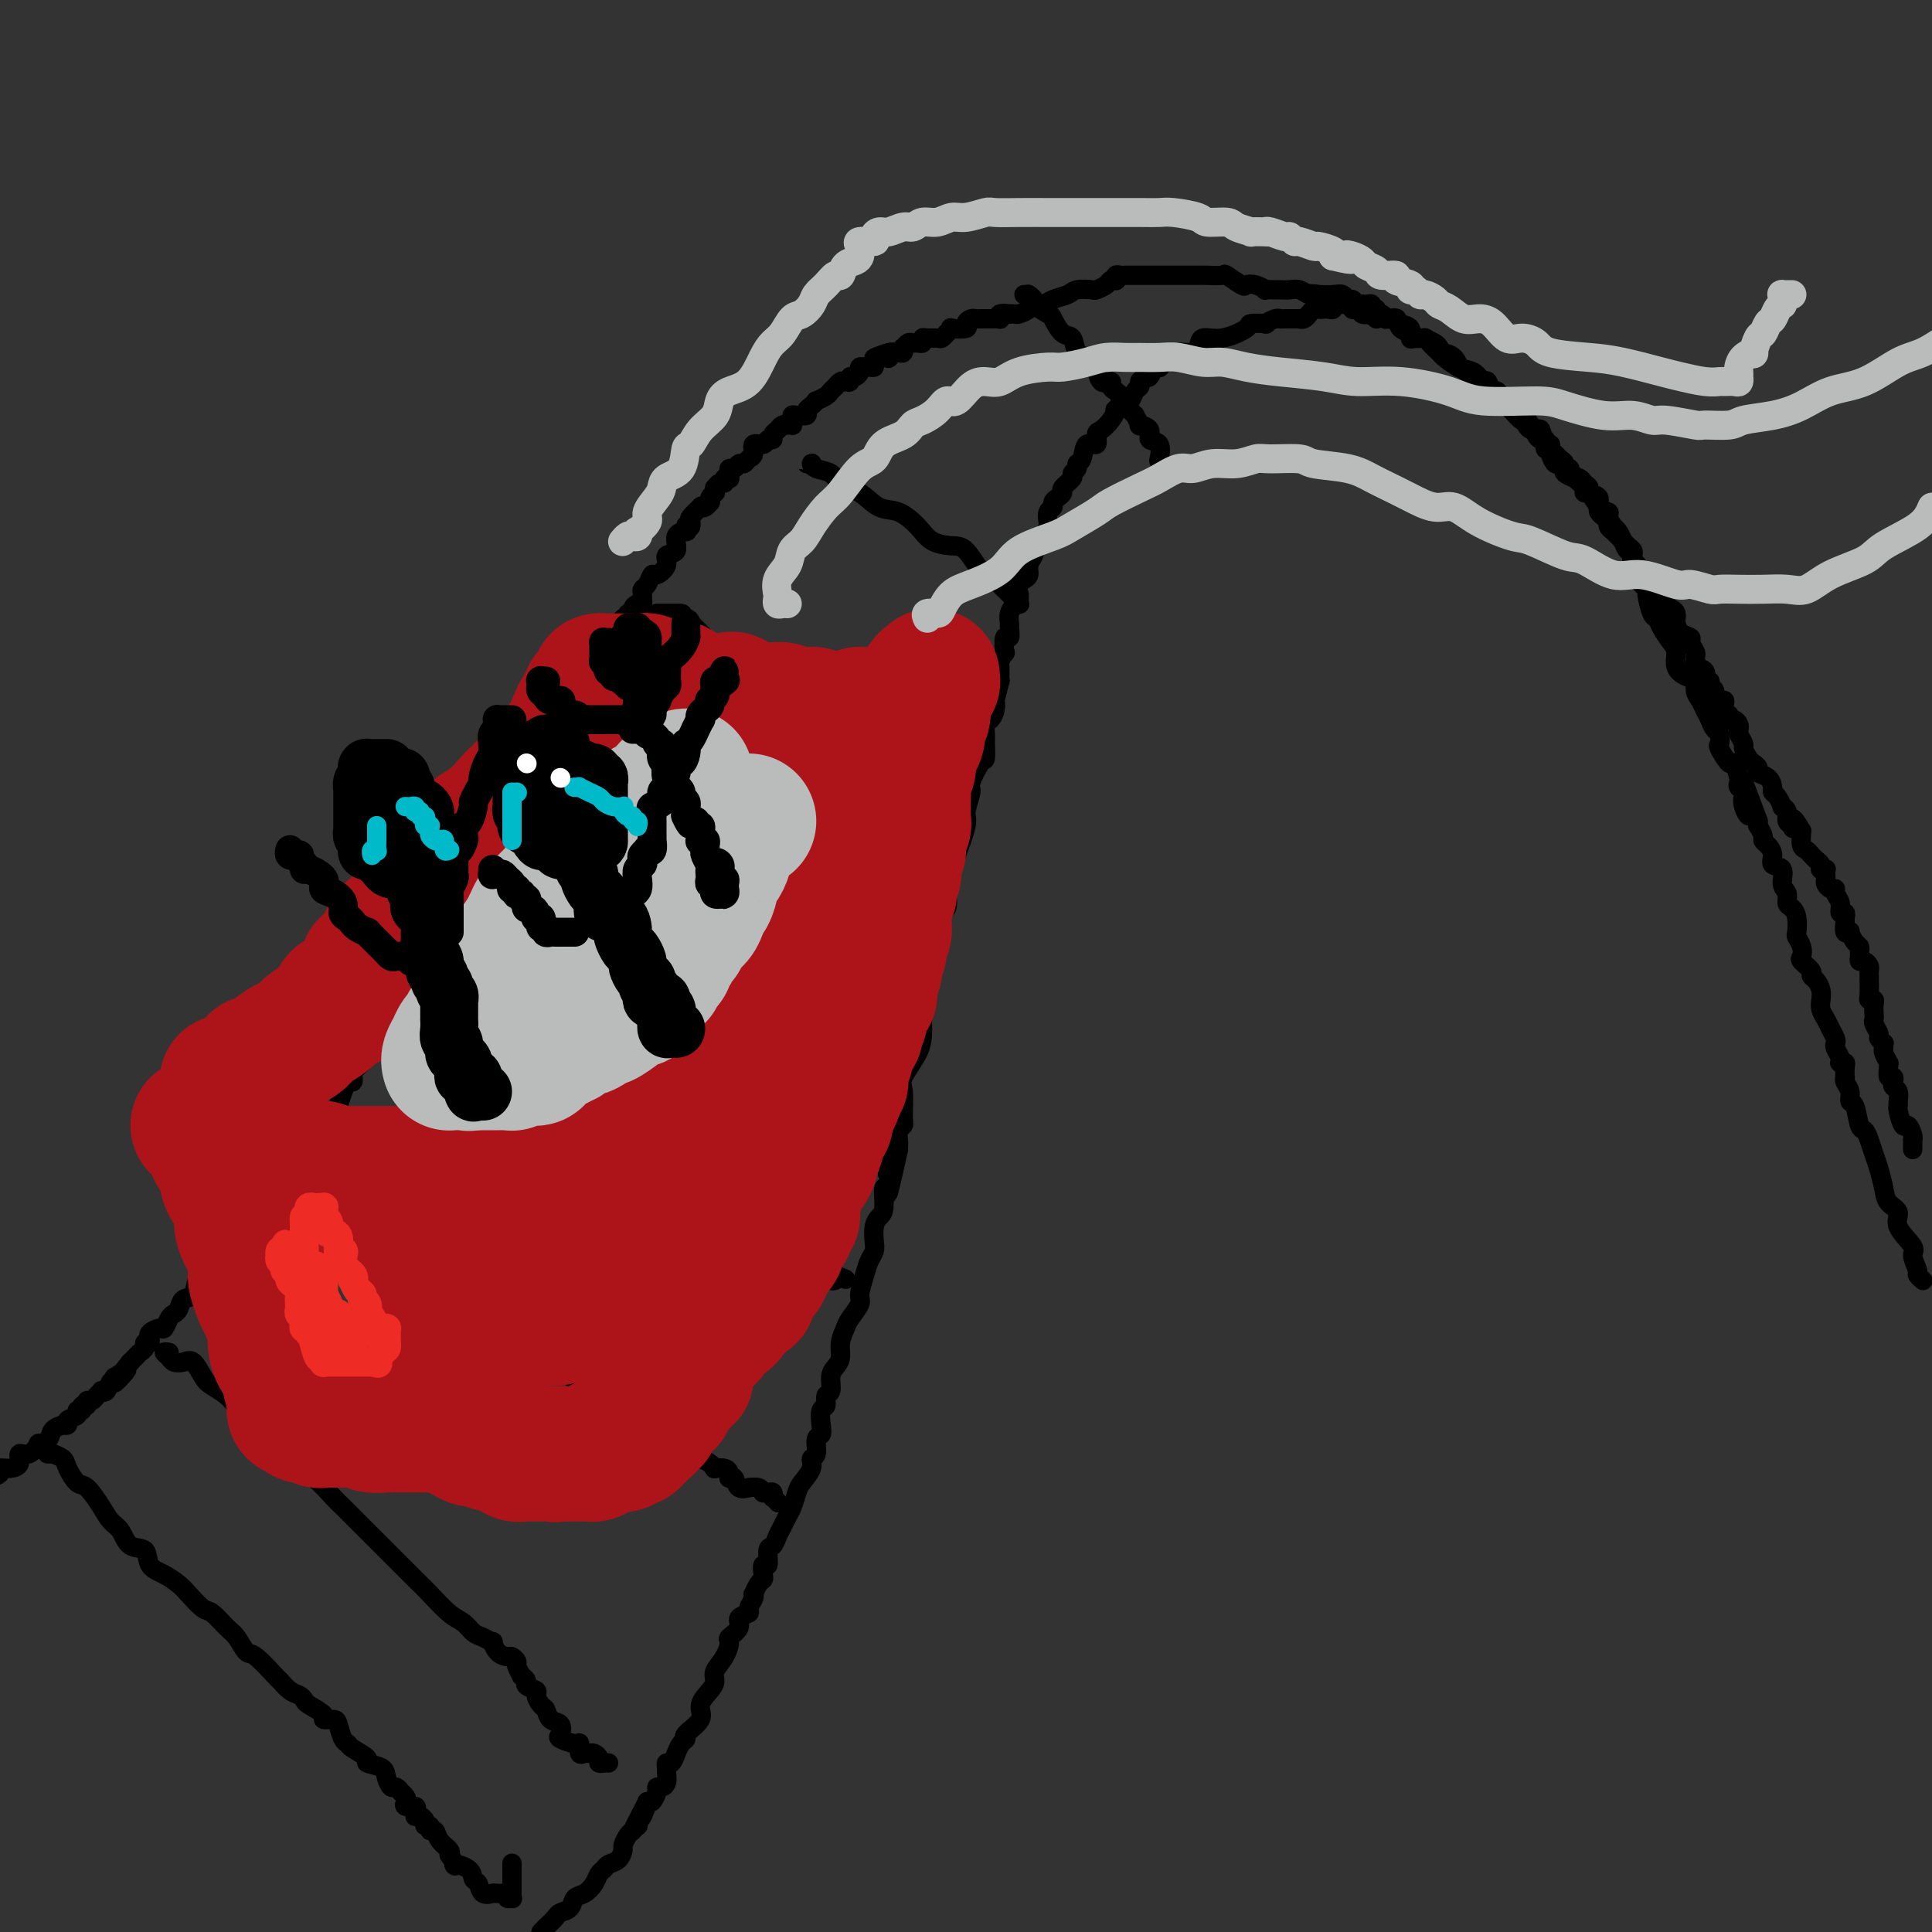 <svg viewBox='0 0 400 400' version='1.1' xmlns='http://www.w3.org/2000/svg' xmlns:xlink='http://www.w3.org/1999/xlink'><rect x="0" y="0" width="400" height="400" fill="#333333" stroke="none"/><g fill='none' stroke='#000000' stroke-width='4' stroke-linecap='round' stroke-linejoin='round'><path d='M398,265c0.123,0.105 0.246,0.210 0,0c-0.246,-0.210 -0.862,-0.734 -1,-1c-0.138,-0.266 0.203,-0.274 0,-1c-0.203,-0.726 -0.951,-2.172 -1,-3c-0.049,-0.828 0.601,-1.039 0,-2c-0.601,-0.961 -2.451,-2.673 -3,-4c-0.549,-1.327 0.204,-2.270 0,-3c-0.204,-0.730 -1.364,-1.249 -2,-2c-0.636,-0.751 -0.748,-1.736 -1,-3c-0.252,-1.264 -0.645,-2.808 -1,-4c-0.355,-1.192 -0.672,-2.033 -1,-3c-0.328,-0.967 -0.666,-2.061 -1,-3c-0.334,-0.939 -0.663,-1.721 -1,-2c-0.337,-0.279 -0.683,-0.053 -1,-1c-0.317,-0.947 -0.607,-3.067 -1,-4c-0.393,-0.933 -0.890,-0.679 -1,-1c-0.110,-0.321 0.166,-1.217 0,-2c-0.166,-0.783 -0.776,-1.453 -1,-2c-0.224,-0.547 -0.064,-0.970 0,-1c0.064,-0.030 0.031,0.332 0,0c-0.031,-0.332 -0.060,-1.359 0,-2c0.060,-0.641 0.208,-0.896 0,-1c-0.208,-0.104 -0.774,-0.055 -1,0c-0.226,0.055 -0.112,0.118 0,0c0.112,-0.118 0.222,-0.418 0,-1c-0.222,-0.582 -0.777,-1.447 -1,-2c-0.223,-0.553 -0.115,-0.795 0,-1c0.115,-0.205 0.237,-0.372 0,-1c-0.237,-0.628 -0.834,-1.715 -1,-2c-0.166,-0.285 0.100,0.233 0,0c-0.100,-0.233 -0.565,-1.218 -1,-2c-0.435,-0.782 -0.839,-1.362 -1,-2c-0.161,-0.638 -0.080,-1.336 0,-2c0.080,-0.664 0.157,-1.295 0,-2c-0.157,-0.705 -0.550,-1.483 -1,-2c-0.450,-0.517 -0.957,-0.771 -1,-1c-0.043,-0.229 0.377,-0.433 0,-1c-0.377,-0.567 -1.551,-1.498 -2,-2c-0.449,-0.502 -0.172,-0.575 0,-1c0.172,-0.425 0.240,-1.203 0,-2c-0.240,-0.797 -0.786,-1.613 -1,-2c-0.214,-0.387 -0.095,-0.345 0,-1c0.095,-0.655 0.165,-2.009 0,-3c-0.165,-0.991 -0.564,-1.621 -1,-2c-0.436,-0.379 -0.909,-0.506 -1,-1c-0.091,-0.494 0.201,-1.353 0,-2c-0.201,-0.647 -0.894,-1.080 -1,-2c-0.106,-0.920 0.374,-2.327 0,-3c-0.374,-0.673 -1.602,-0.613 -2,-1c-0.398,-0.387 0.033,-1.222 0,-2c-0.033,-0.778 -0.531,-1.500 -1,-2c-0.469,-0.500 -0.910,-0.778 -1,-1c-0.090,-0.222 0.172,-0.390 0,-1c-0.172,-0.610 -0.777,-1.664 -1,-2c-0.223,-0.336 -0.064,0.047 0,0c0.064,-0.047 0.032,-0.523 0,-1'/><path d='M364,170c-5.648,-15.422 -2.767,-6.476 -2,-3c0.767,3.476 -0.578,1.481 -1,0c-0.422,-1.481 0.080,-2.447 0,-3c-0.080,-0.553 -0.741,-0.691 -1,-1c-0.259,-0.309 -0.115,-0.787 0,-1c0.115,-0.213 0.202,-0.160 0,-1c-0.202,-0.840 -0.694,-2.572 -1,-3c-0.306,-0.428 -0.425,0.447 -1,0c-0.575,-0.447 -1.607,-2.217 -2,-3c-0.393,-0.783 -0.147,-0.580 0,-1c0.147,-0.420 0.194,-1.463 0,-2c-0.194,-0.537 -0.631,-0.566 -1,-1c-0.369,-0.434 -0.672,-1.272 -1,-2c-0.328,-0.728 -0.682,-1.346 -1,-2c-0.318,-0.654 -0.601,-1.343 -1,-2c-0.399,-0.657 -0.915,-1.282 -1,-2c-0.085,-0.718 0.263,-1.528 0,-2c-0.263,-0.472 -1.135,-0.605 -2,-1c-0.865,-0.395 -1.723,-1.052 -2,-2c-0.277,-0.948 0.028,-2.187 0,-3c-0.028,-0.813 -0.390,-1.199 -1,-2c-0.610,-0.801 -1.468,-2.017 -2,-3c-0.532,-0.983 -0.739,-1.735 -1,-2c-0.261,-0.265 -0.577,-0.045 -1,-1c-0.423,-0.955 -0.954,-3.085 -1,-4c-0.046,-0.915 0.394,-0.616 0,-1c-0.394,-0.384 -1.621,-1.452 -2,-2c-0.379,-0.548 0.092,-0.576 0,-1c-0.092,-0.424 -0.746,-1.244 -1,-2c-0.254,-0.756 -0.109,-1.449 0,-2c0.109,-0.551 0.183,-0.961 0,-1c-0.183,-0.039 -0.622,0.293 -1,0c-0.378,-0.293 -0.694,-1.209 -1,-2c-0.306,-0.791 -0.602,-1.455 -1,-2c-0.398,-0.545 -0.899,-0.971 -1,-1c-0.101,-0.029 0.199,0.339 0,0c-0.199,-0.339 -0.898,-1.386 -1,-2c-0.102,-0.614 0.394,-0.794 0,-1c-0.394,-0.206 -1.678,-0.436 -2,-1c-0.322,-0.564 0.318,-1.461 0,-2c-0.318,-0.539 -1.596,-0.722 -2,-1c-0.404,-0.278 0.065,-0.653 0,-1c-0.065,-0.347 -0.662,-0.667 -1,-1c-0.338,-0.333 -0.415,-0.681 -1,-1c-0.585,-0.319 -1.676,-0.610 -2,-1c-0.324,-0.390 0.121,-0.878 0,-1c-0.121,-0.122 -0.807,0.122 -1,0c-0.193,-0.122 0.107,-0.612 0,-1c-0.107,-0.388 -0.620,-0.675 -1,-1c-0.380,-0.325 -0.627,-0.687 -1,-1c-0.373,-0.313 -0.872,-0.575 -1,-1c-0.128,-0.425 0.117,-1.012 0,-1c-0.117,0.012 -0.594,0.621 -1,0c-0.406,-0.621 -0.742,-2.474 -1,-3c-0.258,-0.526 -0.439,0.274 -1,0c-0.561,-0.274 -1.501,-1.620 -2,-2c-0.499,-0.380 -0.557,0.208 -1,0c-0.443,-0.208 -1.273,-1.212 -2,-2c-0.727,-0.788 -1.352,-1.362 -2,-2c-0.648,-0.638 -1.319,-1.341 -2,-2c-0.681,-0.659 -1.372,-1.275 -2,-2c-0.628,-0.725 -1.195,-1.560 -2,-2c-0.805,-0.440 -1.850,-0.486 -3,-1c-1.150,-0.514 -2.406,-1.496 -3,-2c-0.594,-0.504 -0.525,-0.531 -1,-1c-0.475,-0.469 -1.493,-1.381 -2,-2c-0.507,-0.619 -0.503,-0.944 -1,-1c-0.497,-0.056 -1.495,0.157 -2,0c-0.505,-0.157 -0.516,-0.683 -1,-1c-0.484,-0.317 -1.439,-0.425 -2,-1c-0.561,-0.575 -0.728,-1.616 -1,-2c-0.272,-0.384 -0.649,-0.110 -1,0c-0.351,0.110 -0.675,0.055 -1,0'/><path d='M287,66c-3.168,-1.642 -2.088,-0.248 -2,0c0.088,0.248 -0.816,-0.652 -1,-1c-0.184,-0.348 0.353,-0.146 0,0c-0.353,0.146 -1.596,0.236 -2,0c-0.404,-0.236 0.031,-0.799 0,-1c-0.031,-0.201 -0.529,-0.040 -1,0c-0.471,0.040 -0.914,-0.042 -1,0c-0.086,0.042 0.184,0.207 0,0c-0.184,-0.207 -0.824,-0.787 -1,-1c-0.176,-0.213 0.110,-0.058 0,0c-0.110,0.058 -0.617,0.019 -1,0c-0.383,-0.019 -0.641,-0.019 -1,0c-0.359,0.019 -0.817,0.058 -1,0c-0.183,-0.058 -0.091,-0.211 0,0c0.091,0.211 0.179,0.788 0,1c-0.179,0.212 -0.626,0.061 -1,0c-0.374,-0.061 -0.674,-0.031 -1,0c-0.326,0.031 -0.679,0.065 -1,0c-0.321,-0.065 -0.612,-0.228 -1,0c-0.388,0.228 -0.874,0.846 -1,1c-0.126,0.154 0.107,-0.155 0,0c-0.107,0.155 -0.553,0.774 -1,1c-0.447,0.226 -0.893,0.061 -1,0c-0.107,-0.061 0.126,-0.016 0,0c-0.126,0.016 -0.610,0.003 -1,0c-0.390,-0.003 -0.687,0.003 -1,0c-0.313,-0.003 -0.641,-0.015 -1,0c-0.359,0.015 -0.749,0.056 -1,0c-0.251,-0.056 -0.365,-0.210 -1,0c-0.635,0.210 -1.793,0.782 -2,1c-0.207,0.218 0.536,0.081 0,0c-0.536,-0.081 -2.352,-0.106 -3,0c-0.648,0.106 -0.126,0.344 -1,1c-0.874,0.656 -3.142,1.730 -5,2c-1.858,0.270 -3.306,-0.264 -4,0c-0.694,0.264 -0.635,1.324 -1,2c-0.365,0.676 -1.156,0.966 -2,1c-0.844,0.034 -1.742,-0.187 -2,0c-0.258,0.187 0.124,0.782 0,1c-0.124,0.218 -0.755,0.057 -1,0c-0.245,-0.057 -0.103,-0.011 0,0c0.103,0.011 0.167,-0.012 0,0c-0.167,0.012 -0.567,0.059 -1,0c-0.433,-0.059 -0.900,-0.226 -1,0c-0.100,0.226 0.166,0.843 0,1c-0.166,0.157 -0.766,-0.146 -1,0c-0.234,0.146 -0.104,0.742 0,1c0.104,0.258 0.182,0.178 0,0c-0.182,-0.178 -0.623,-0.454 -1,0c-0.377,0.454 -0.690,1.637 -1,2c-0.310,0.363 -0.618,-0.096 -1,0c-0.382,0.096 -0.837,0.745 -1,1c-0.163,0.255 -0.032,0.114 0,0c0.032,-0.114 -0.033,-0.202 0,0c0.033,0.202 0.163,0.693 0,1c-0.163,0.307 -0.621,0.429 -1,1c-0.379,0.571 -0.680,1.592 -1,2c-0.320,0.408 -0.660,0.204 -1,0'/><path d='M233,83c-2.895,2.373 -2.133,1.807 -2,2c0.133,0.193 -0.364,1.145 -1,2c-0.636,0.855 -1.413,1.613 -2,2c-0.587,0.387 -0.984,0.404 -1,1c-0.016,0.596 0.351,1.770 0,2c-0.351,0.230 -1.419,-0.485 -2,0c-0.581,0.485 -0.675,2.170 -1,3c-0.325,0.830 -0.879,0.803 -1,1c-0.121,0.197 0.193,0.616 0,1c-0.193,0.384 -0.891,0.733 -1,1c-0.109,0.267 0.373,0.453 0,1c-0.373,0.547 -1.602,1.456 -2,2c-0.398,0.544 0.033,0.722 0,1c-0.033,0.278 -0.531,0.656 -1,1c-0.469,0.344 -0.909,0.654 -1,1c-0.091,0.346 0.169,0.726 0,1c-0.169,0.274 -0.766,0.440 -1,1c-0.234,0.560 -0.105,1.512 0,2c0.105,0.488 0.185,0.512 0,1c-0.185,0.488 -0.637,1.439 -1,2c-0.363,0.561 -0.637,0.730 -1,1c-0.363,0.270 -0.814,0.639 -1,1c-0.186,0.361 -0.105,0.713 0,1c0.105,0.287 0.236,0.510 0,1c-0.236,0.490 -0.837,1.248 -1,2c-0.163,0.752 0.114,1.497 0,2c-0.114,0.503 -0.618,0.764 -1,1c-0.382,0.236 -0.642,0.447 -1,1c-0.358,0.553 -0.814,1.448 -1,2c-0.186,0.552 -0.103,0.762 0,1c0.103,0.238 0.225,0.503 0,1c-0.225,0.497 -0.796,1.226 -1,2c-0.204,0.774 -0.041,1.592 0,2c0.041,0.408 -0.041,0.405 0,1c0.041,0.595 0.203,1.789 0,2c-0.203,0.211 -0.772,-0.560 -1,0c-0.228,0.560 -0.114,2.450 0,3c0.114,0.550 0.228,-0.239 0,0c-0.228,0.239 -0.797,1.505 -1,2c-0.203,0.495 -0.041,0.218 0,1c0.041,0.782 -0.041,2.622 0,3c0.041,0.378 0.204,-0.704 0,0c-0.204,0.704 -0.777,3.196 -1,4c-0.223,0.804 -0.098,-0.079 0,0c0.098,0.079 0.170,1.122 0,2c-0.170,0.878 -0.581,1.591 -1,2c-0.419,0.409 -0.846,0.512 -1,1c-0.154,0.488 -0.035,1.360 0,2c0.035,0.640 -0.014,1.047 0,2c0.014,0.953 0.090,2.451 0,3c-0.090,0.549 -0.348,0.149 -1,1c-0.652,0.851 -1.698,2.952 -2,4c-0.302,1.048 0.141,1.042 0,2c-0.141,0.958 -0.865,2.881 -1,4c-0.135,1.119 0.320,1.435 0,3c-0.320,1.565 -1.414,4.381 -2,6c-0.586,1.619 -0.664,2.042 -1,3c-0.336,0.958 -0.930,2.452 -1,4c-0.070,1.548 0.385,3.152 0,4c-0.385,0.848 -1.610,0.941 -2,2c-0.390,1.059 0.053,3.083 0,5c-0.053,1.917 -0.603,3.725 -1,5c-0.397,1.275 -0.639,2.015 -1,3c-0.361,0.985 -0.839,2.214 -1,4c-0.161,1.786 -0.005,4.128 0,6c0.005,1.872 -0.141,3.275 -1,5c-0.859,1.725 -2.430,3.771 -3,5c-0.570,1.229 -0.139,1.642 0,3c0.139,1.358 -0.015,3.662 0,5c0.015,1.338 0.200,1.709 0,2c-0.200,0.291 -0.785,0.501 -1,1c-0.215,0.499 -0.062,1.285 0,2c0.062,0.715 0.031,1.357 0,2'/><path d='M186,238c-3.880,17.837 -1.579,4.930 -1,1c0.579,-3.930 -0.562,1.118 -1,3c-0.438,1.882 -0.173,0.598 0,1c0.173,0.402 0.253,2.491 0,3c-0.253,0.509 -0.838,-0.562 -1,0c-0.162,0.562 0.101,2.755 0,4c-0.101,1.245 -0.566,1.540 -1,2c-0.434,0.460 -0.837,1.083 -1,2c-0.163,0.917 -0.086,2.126 0,3c0.086,0.874 0.183,1.412 0,2c-0.183,0.588 -0.644,1.225 -1,2c-0.356,0.775 -0.606,1.687 -1,3c-0.394,1.313 -0.933,3.026 -1,4c-0.067,0.974 0.337,1.209 0,2c-0.337,0.791 -1.413,2.137 -2,3c-0.587,0.863 -0.683,1.241 -1,2c-0.317,0.759 -0.854,1.899 -1,3c-0.146,1.101 0.101,2.164 0,3c-0.101,0.836 -0.548,1.447 -1,2c-0.452,0.553 -0.909,1.050 -1,2c-0.091,0.950 0.186,2.355 0,3c-0.186,0.645 -0.833,0.530 -1,1c-0.167,0.470 0.147,1.524 0,2c-0.147,0.476 -0.756,0.373 -1,1c-0.244,0.627 -0.122,1.985 0,3c0.122,1.015 0.245,1.688 0,2c-0.245,0.312 -0.857,0.261 -1,1c-0.143,0.739 0.183,2.266 0,3c-0.183,0.734 -0.875,0.676 -1,1c-0.125,0.324 0.317,1.031 0,2c-0.317,0.969 -1.394,2.199 -2,3c-0.606,0.801 -0.740,1.173 -1,2c-0.260,0.827 -0.647,2.110 -1,3c-0.353,0.890 -0.673,1.388 -1,2c-0.327,0.612 -0.661,1.339 -1,2c-0.339,0.661 -0.683,1.258 -1,2c-0.317,0.742 -0.607,1.631 -1,2c-0.393,0.369 -0.889,0.218 -1,1c-0.111,0.782 0.164,2.499 0,3c-0.164,0.501 -0.766,-0.212 -1,0c-0.234,0.212 -0.102,1.349 0,2c0.102,0.651 0.172,0.818 0,1c-0.172,0.182 -0.586,0.381 -1,1c-0.414,0.619 -0.827,1.657 -1,2c-0.173,0.343 -0.107,-0.011 0,0c0.107,0.011 0.255,0.387 0,1c-0.255,0.613 -0.913,1.464 -1,2c-0.087,0.536 0.398,0.758 0,1c-0.398,0.242 -1.677,0.504 -2,1c-0.323,0.496 0.312,1.225 0,2c-0.312,0.775 -1.572,1.597 -2,2c-0.428,0.403 -0.025,0.386 0,1c0.025,0.614 -0.327,1.858 -1,3c-0.673,1.142 -1.666,2.181 -2,3c-0.334,0.819 -0.010,1.417 0,2c0.010,0.583 -0.294,1.151 -1,2c-0.706,0.849 -1.814,1.980 -2,3c-0.186,1.020 0.549,1.927 0,3c-0.549,1.073 -2.381,2.310 -3,3c-0.619,0.690 -0.025,0.834 0,1c0.025,0.166 -0.519,0.355 -1,1c-0.481,0.645 -0.899,1.745 -1,2c-0.101,0.255 0.116,-0.336 0,0c-0.116,0.336 -0.566,1.599 -1,2c-0.434,0.401 -0.851,-0.060 -1,0c-0.149,0.060 -0.030,0.643 0,1c0.030,0.357 -0.030,0.490 0,1c0.030,0.510 0.149,1.398 0,2c-0.149,0.602 -0.565,0.918 -1,1c-0.435,0.082 -0.890,-0.071 -1,0c-0.110,0.071 0.124,0.365 0,1c-0.124,0.635 -0.607,1.610 -1,2c-0.393,0.390 -0.697,0.195 -1,0'/><path d='M134,373c-5.502,11.078 -2.258,4.274 -1,2c1.258,-2.274 0.530,-0.018 0,1c-0.530,1.018 -0.863,0.796 -1,1c-0.137,0.204 -0.079,0.832 0,1c0.079,0.168 0.179,-0.125 0,0c-0.179,0.125 -0.638,0.667 -1,1c-0.362,0.333 -0.625,0.456 -1,1c-0.375,0.544 -0.860,1.508 -1,2c-0.140,0.492 0.064,0.512 0,1c-0.064,0.488 -0.398,1.443 -1,2c-0.602,0.557 -1.473,0.717 -2,1c-0.527,0.283 -0.708,0.691 -1,1c-0.292,0.309 -0.693,0.520 -1,1c-0.307,0.480 -0.520,1.228 -1,2c-0.480,0.772 -1.227,1.568 -2,2c-0.773,0.432 -1.573,0.501 -2,1c-0.427,0.499 -0.482,1.429 -1,2c-0.518,0.571 -1.500,0.782 -2,1c-0.500,0.218 -0.519,0.443 -1,1c-0.481,0.557 -1.423,1.445 -2,2c-0.577,0.555 -0.788,0.778 -1,1'/><path d='M396,238c0.000,-0.415 0.000,-0.829 0,-1c-0.000,-0.171 -0.000,-0.098 0,0c0.000,0.098 0.001,0.221 0,0c-0.001,-0.221 -0.003,-0.785 0,-1c0.003,-0.215 0.012,-0.079 0,0c-0.012,0.079 -0.046,0.102 0,0c0.046,-0.102 0.170,-0.328 0,-1c-0.170,-0.672 -0.634,-1.790 -1,-2c-0.366,-0.210 -0.633,0.487 -1,0c-0.367,-0.487 -0.834,-2.158 -1,-3c-0.166,-0.842 -0.031,-0.855 0,-1c0.031,-0.145 -0.043,-0.421 0,-1c0.043,-0.579 0.204,-1.460 0,-2c-0.204,-0.540 -0.773,-0.740 -1,-1c-0.227,-0.260 -0.114,-0.582 0,-1c0.114,-0.418 0.228,-0.933 0,-1c-0.228,-0.067 -0.797,0.315 -1,0c-0.203,-0.315 -0.040,-1.327 0,-2c0.040,-0.673 -0.042,-1.007 0,-1c0.042,0.007 0.209,0.357 0,0c-0.209,-0.357 -0.792,-1.419 -1,-2c-0.208,-0.581 -0.041,-0.679 0,-1c0.041,-0.321 -0.045,-0.863 0,-1c0.045,-0.137 0.222,0.132 0,0c-0.222,-0.132 -0.844,-0.664 -1,-1c-0.156,-0.336 0.154,-0.475 0,-1c-0.154,-0.525 -0.772,-1.437 -1,-2c-0.228,-0.563 -0.065,-0.778 0,-1c0.065,-0.222 0.031,-0.453 0,-1c-0.031,-0.547 -0.061,-1.411 0,-2c0.061,-0.589 0.213,-0.903 0,-1c-0.213,-0.097 -0.789,0.024 -1,0c-0.211,-0.024 -0.056,-0.191 0,-1c0.056,-0.809 0.012,-2.259 0,-3c-0.012,-0.741 0.007,-0.772 0,-1c-0.007,-0.228 -0.040,-0.653 0,-1c0.040,-0.347 0.154,-0.618 0,-1c-0.154,-0.382 -0.576,-0.876 -1,-1c-0.424,-0.124 -0.848,0.123 -1,0c-0.152,-0.123 -0.031,-0.615 0,-1c0.031,-0.385 -0.029,-0.664 0,-1c0.029,-0.336 0.148,-0.729 0,-1c-0.148,-0.271 -0.561,-0.419 -1,-1c-0.439,-0.581 -0.902,-1.594 -1,-2c-0.098,-0.406 0.171,-0.204 0,0c-0.171,0.204 -0.782,0.410 -1,0c-0.218,-0.410 -0.043,-1.436 0,-2c0.043,-0.564 -0.045,-0.665 0,-1c0.045,-0.335 0.223,-0.903 0,-1c-0.223,-0.097 -0.847,0.276 -1,0c-0.153,-0.276 0.166,-1.201 0,-2c-0.166,-0.799 -0.815,-1.471 -1,-2c-0.185,-0.529 0.094,-0.915 0,-1c-0.094,-0.085 -0.561,0.131 -1,0c-0.439,-0.131 -0.849,-0.610 -1,-1c-0.151,-0.390 -0.044,-0.693 0,-1c0.044,-0.307 0.026,-0.618 0,-1c-0.026,-0.382 -0.060,-0.833 0,-1c0.060,-0.167 0.213,-0.048 0,0c-0.213,0.048 -0.792,0.024 -1,0c-0.208,-0.024 -0.046,-0.049 0,0c0.046,0.049 -0.025,0.172 0,0c0.025,-0.172 0.148,-0.638 0,-1c-0.148,-0.362 -0.565,-0.620 -1,-1c-0.435,-0.380 -0.887,-0.881 -1,-1c-0.113,-0.119 0.114,0.143 0,0c-0.114,-0.143 -0.569,-0.692 -1,-1c-0.431,-0.308 -0.837,-0.374 -1,-1c-0.163,-0.626 -0.081,-1.813 0,-3'/><path d='M373,172c-2.636,-4.567 -2.227,-1.984 -2,-1c0.227,0.984 0.272,0.371 0,0c-0.272,-0.371 -0.860,-0.498 -1,-1c-0.140,-0.502 0.169,-1.377 0,-2c-0.169,-0.623 -0.815,-0.992 -1,-1c-0.185,-0.008 0.092,0.345 0,0c-0.092,-0.345 -0.554,-1.388 -1,-2c-0.446,-0.612 -0.875,-0.794 -1,-1c-0.125,-0.206 0.054,-0.437 0,-1c-0.054,-0.563 -0.343,-1.459 -1,-2c-0.657,-0.541 -1.683,-0.726 -2,-1c-0.317,-0.274 0.074,-0.636 0,-1c-0.074,-0.364 -0.612,-0.731 -1,-1c-0.388,-0.269 -0.626,-0.439 -1,-1c-0.374,-0.561 -0.884,-1.512 -1,-2c-0.116,-0.488 0.162,-0.513 0,-1c-0.162,-0.487 -0.766,-1.436 -1,-2c-0.234,-0.564 -0.100,-0.743 0,-1c0.100,-0.257 0.167,-0.590 0,-1c-0.167,-0.410 -0.567,-0.895 -1,-1c-0.433,-0.105 -0.901,0.170 -1,0c-0.099,-0.170 0.169,-0.784 0,-1c-0.169,-0.216 -0.776,-0.033 -1,0c-0.224,0.033 -0.064,-0.082 0,0c0.064,0.082 0.031,0.362 0,0c-0.031,-0.362 -0.060,-1.365 0,-2c0.060,-0.635 0.208,-0.900 0,-1c-0.208,-0.100 -0.773,-0.034 -1,0c-0.227,0.034 -0.118,0.035 0,0c0.118,-0.035 0.243,-0.105 0,0c-0.243,0.105 -0.854,0.384 -1,0c-0.146,-0.384 0.173,-1.430 0,-2c-0.173,-0.570 -0.839,-0.663 -1,-1c-0.161,-0.337 0.181,-0.916 0,-1c-0.181,-0.084 -0.886,0.328 -1,0c-0.114,-0.328 0.363,-1.396 0,-2c-0.363,-0.604 -1.566,-0.743 -2,-1c-0.434,-0.257 -0.101,-0.632 0,-1c0.101,-0.368 -0.032,-0.727 0,-1c0.032,-0.273 0.229,-0.458 0,-1c-0.229,-0.542 -0.884,-1.442 -1,-2c-0.116,-0.558 0.309,-0.776 0,-1c-0.309,-0.224 -1.350,-0.455 -2,-1c-0.650,-0.545 -0.908,-1.403 -1,-2c-0.092,-0.597 -0.018,-0.934 0,-1c0.018,-0.066 -0.020,0.137 0,0c0.020,-0.137 0.097,-0.615 0,-1c-0.097,-0.385 -0.368,-0.677 -1,-1c-0.632,-0.323 -1.623,-0.678 -2,-1c-0.377,-0.322 -0.138,-0.613 0,-1c0.138,-0.387 0.177,-0.872 0,-1c-0.177,-0.128 -0.568,0.102 -1,0c-0.432,-0.102 -0.903,-0.534 -1,-1c-0.097,-0.466 0.180,-0.965 0,-1c-0.180,-0.035 -0.818,0.394 -1,0c-0.182,-0.394 0.091,-1.611 0,-2c-0.091,-0.389 -0.546,0.051 -1,0c-0.454,-0.051 -0.905,-0.591 -1,-1c-0.095,-0.409 0.168,-0.687 0,-1c-0.168,-0.313 -0.767,-0.662 -1,-1c-0.233,-0.338 -0.100,-0.664 0,-1c0.100,-0.336 0.168,-0.681 0,-1c-0.168,-0.319 -0.571,-0.611 -1,-1c-0.429,-0.389 -0.884,-0.874 -1,-1c-0.116,-0.126 0.109,0.107 0,0c-0.109,-0.107 -0.550,-0.553 -1,-1c-0.450,-0.447 -0.908,-0.893 -1,-1c-0.092,-0.107 0.182,0.126 0,0c-0.182,-0.126 -0.819,-0.611 -1,-1c-0.181,-0.389 0.096,-0.682 0,-1c-0.096,-0.318 -0.564,-0.663 -1,-1c-0.436,-0.337 -0.839,-0.668 -1,-1c-0.161,-0.332 -0.081,-0.666 0,-1'/><path d='M331,105c-6.448,-10.260 -1.568,-2.411 0,0c1.568,2.411 -0.176,-0.616 -1,-2c-0.824,-1.384 -0.726,-1.127 -1,-1c-0.274,0.127 -0.918,0.122 -1,0c-0.082,-0.122 0.399,-0.361 0,-1c-0.399,-0.639 -1.679,-1.678 -2,-2c-0.321,-0.322 0.318,0.073 0,0c-0.318,-0.073 -1.592,-0.615 -2,-1c-0.408,-0.385 0.049,-0.615 0,-1c-0.049,-0.385 -0.605,-0.925 -1,-1c-0.395,-0.075 -0.627,0.316 -1,0c-0.373,-0.316 -0.885,-1.337 -1,-2c-0.115,-0.663 0.166,-0.966 0,-1c-0.166,-0.034 -0.779,0.202 -1,0c-0.221,-0.202 -0.049,-0.841 0,-1c0.049,-0.159 -0.026,0.164 0,0c0.026,-0.164 0.151,-0.815 0,-1c-0.151,-0.185 -0.579,0.095 -1,0c-0.421,-0.095 -0.835,-0.564 -1,-1c-0.165,-0.436 -0.083,-0.837 0,-1c0.083,-0.163 0.165,-0.086 0,0c-0.165,0.086 -0.579,0.181 -1,0c-0.421,-0.181 -0.849,-0.637 -1,-1c-0.151,-0.363 -0.024,-0.631 0,-1c0.024,-0.369 -0.054,-0.837 0,-1c0.054,-0.163 0.241,-0.019 0,0c-0.241,0.019 -0.909,-0.086 -1,0c-0.091,0.086 0.396,0.362 0,0c-0.396,-0.362 -1.675,-1.363 -2,-2c-0.325,-0.637 0.302,-0.911 0,-1c-0.302,-0.089 -1.534,0.006 -2,0c-0.466,-0.006 -0.167,-0.115 0,0c0.167,0.115 0.201,0.452 0,0c-0.201,-0.452 -0.637,-1.695 -1,-2c-0.363,-0.305 -0.655,0.327 -1,0c-0.345,-0.327 -0.745,-1.612 -1,-2c-0.255,-0.388 -0.365,0.122 -1,0c-0.635,-0.122 -1.794,-0.877 -2,-1c-0.206,-0.123 0.541,0.384 0,0c-0.541,-0.384 -2.369,-1.661 -3,-2c-0.631,-0.339 -0.066,0.260 0,0c0.066,-0.260 -0.369,-1.380 -1,-2c-0.631,-0.620 -1.460,-0.740 -2,-1c-0.540,-0.260 -0.792,-0.659 -1,-1c-0.208,-0.341 -0.371,-0.626 -1,-1c-0.629,-0.374 -1.722,-0.839 -2,-1c-0.278,-0.161 0.259,-0.018 0,0c-0.259,0.018 -1.313,-0.090 -2,0c-0.687,0.090 -1.005,0.378 -1,0c0.005,-0.378 0.333,-1.422 0,-2c-0.333,-0.578 -1.328,-0.690 -2,-1c-0.672,-0.310 -1.020,-0.819 -1,-1c0.020,-0.181 0.408,-0.033 0,0c-0.408,0.033 -1.611,-0.047 -2,0c-0.389,0.047 0.036,0.223 0,0c-0.036,-0.223 -0.532,-0.843 -1,-1c-0.468,-0.157 -0.909,0.150 -1,0c-0.091,-0.150 0.169,-0.758 0,-1c-0.169,-0.242 -0.767,-0.117 -1,0c-0.233,0.117 -0.100,0.227 0,0c0.100,-0.227 0.167,-0.792 0,-1c-0.167,-0.208 -0.570,-0.060 -1,0c-0.430,0.060 -0.889,0.031 -1,0c-0.111,-0.031 0.126,-0.065 0,0c-0.126,0.065 -0.613,0.228 -1,0c-0.387,-0.228 -0.673,-0.846 -1,-1c-0.327,-0.154 -0.696,0.154 -1,0c-0.304,-0.154 -0.543,-0.772 -1,-1c-0.457,-0.228 -1.130,-0.065 -2,0c-0.870,0.065 -1.935,0.033 -3,0'/><path d='M273,61c-2.212,-0.403 -1.743,0.088 -2,0c-0.257,-0.088 -1.240,-0.756 -2,-1c-0.760,-0.244 -1.298,-0.064 -2,0c-0.702,0.064 -1.567,0.014 -2,0c-0.433,-0.014 -0.435,0.010 -1,0c-0.565,-0.010 -1.693,-0.053 -2,0c-0.307,0.053 0.208,0.203 0,0c-0.208,-0.203 -1.139,-0.758 -2,-1c-0.861,-0.242 -1.653,-0.170 -2,0c-0.347,0.170 -0.250,0.438 -1,0c-0.750,-0.438 -2.347,-1.581 -3,-2c-0.653,-0.419 -0.363,-0.112 -1,0c-0.637,0.112 -2.201,0.030 -3,0c-0.799,-0.030 -0.833,-0.008 -1,0c-0.167,0.008 -0.468,0.002 -1,0c-0.532,-0.002 -1.297,-0.001 -2,0c-0.703,0.001 -1.344,0.000 -2,0c-0.656,-0.000 -1.326,-0.000 -2,0c-0.674,0.000 -1.351,0.000 -2,0c-0.649,-0.000 -1.269,-0.000 -2,0c-0.731,0.000 -1.572,0.000 -2,0c-0.428,-0.000 -0.444,-0.001 -1,0c-0.556,0.001 -1.652,0.004 -2,0c-0.348,-0.004 0.051,-0.015 0,0c-0.051,0.015 -0.553,0.056 -1,0c-0.447,-0.056 -0.840,-0.208 -1,0c-0.160,0.208 -0.089,0.778 0,1c0.089,0.222 0.194,0.098 0,0c-0.194,-0.098 -0.689,-0.171 -1,0c-0.311,0.171 -0.438,0.585 -1,1c-0.562,0.415 -1.558,0.832 -2,1c-0.442,0.168 -0.331,0.087 -1,0c-0.669,-0.087 -2.120,-0.182 -3,0c-0.880,0.182 -1.190,0.640 -2,1c-0.810,0.360 -2.119,0.622 -3,1c-0.881,0.378 -1.335,0.872 -2,1c-0.665,0.128 -1.541,-0.109 -2,0c-0.459,0.109 -0.499,0.565 -1,1c-0.501,0.435 -1.462,0.847 -2,1c-0.538,0.153 -0.652,0.045 -1,0c-0.348,-0.045 -0.930,-0.026 -1,0c-0.070,0.026 0.372,0.060 0,0c-0.372,-0.060 -1.557,-0.212 -2,0c-0.443,0.212 -0.143,0.789 0,1c0.143,0.211 0.130,0.057 0,0c-0.130,-0.057 -0.378,-0.015 -1,0c-0.622,0.015 -1.620,0.004 -2,0c-0.380,-0.004 -0.143,-0.002 0,0c0.143,0.002 0.191,0.003 0,0c-0.191,-0.003 -0.623,-0.011 -1,0c-0.377,0.011 -0.701,0.042 -1,0c-0.299,-0.042 -0.573,-0.156 -1,0c-0.427,0.156 -1.008,0.582 -1,1c0.008,0.418 0.606,0.829 0,1c-0.606,0.171 -2.414,0.102 -3,0c-0.586,-0.102 0.051,-0.238 0,0c-0.051,0.238 -0.791,0.849 -1,1c-0.209,0.151 0.112,-0.157 0,0c-0.112,0.157 -0.656,0.778 -1,1c-0.344,0.222 -0.487,0.045 -1,0c-0.513,-0.045 -1.394,0.041 -2,0c-0.606,-0.041 -0.936,-0.208 -1,0c-0.064,0.208 0.137,0.792 0,1c-0.137,0.208 -0.611,0.041 -1,0c-0.389,-0.041 -0.692,0.045 -1,0c-0.308,-0.045 -0.621,-0.222 -1,0c-0.379,0.222 -0.823,0.844 -1,1c-0.177,0.156 -0.086,-0.154 0,0c0.086,0.154 0.167,0.773 0,1c-0.167,0.227 -0.584,0.061 -1,0c-0.416,-0.061 -0.833,-0.017 -1,0c-0.167,0.017 -0.083,0.009 0,0'/><path d='M185,73c-7.488,2.414 -2.709,0.450 -1,0c1.709,-0.450 0.349,0.614 0,1c-0.349,0.386 0.314,0.093 0,0c-0.314,-0.093 -1.604,0.013 -2,0c-0.396,-0.013 0.101,-0.147 0,0c-0.101,0.147 -0.802,0.575 -1,1c-0.198,0.425 0.105,0.849 0,1c-0.105,0.151 -0.619,0.030 -1,0c-0.381,-0.030 -0.628,0.029 -1,0c-0.372,-0.029 -0.869,-0.148 -1,0c-0.131,0.148 0.106,0.562 0,1c-0.106,0.438 -0.553,0.901 -1,1c-0.447,0.099 -0.893,-0.167 -1,0c-0.107,0.167 0.126,0.766 0,1c-0.126,0.234 -0.610,0.104 -1,0c-0.390,-0.104 -0.687,-0.182 -1,0c-0.313,0.182 -0.644,0.622 -1,1c-0.356,0.378 -0.739,0.693 -1,1c-0.261,0.307 -0.400,0.607 -1,1c-0.600,0.393 -1.662,0.880 -2,1c-0.338,0.120 0.046,-0.125 0,0c-0.046,0.125 -0.524,0.621 -1,1c-0.476,0.379 -0.951,0.640 -1,1c-0.049,0.360 0.326,0.818 0,1c-0.326,0.182 -1.354,0.087 -2,0c-0.646,-0.087 -0.909,-0.167 -1,0c-0.091,0.167 -0.010,0.581 0,1c0.010,0.419 -0.053,0.843 0,1c0.053,0.157 0.221,0.046 0,0c-0.221,-0.046 -0.830,-0.026 -1,0c-0.170,0.026 0.099,0.059 0,0c-0.099,-0.059 -0.566,-0.209 -1,0c-0.434,0.209 -0.833,0.778 -1,1c-0.167,0.222 -0.101,0.097 0,0c0.101,-0.097 0.235,-0.165 0,0c-0.235,0.165 -0.841,0.564 -1,1c-0.159,0.436 0.130,0.908 0,1c-0.130,0.092 -0.679,-0.197 -1,0c-0.321,0.197 -0.415,0.880 -1,1c-0.585,0.120 -1.662,-0.323 -2,0c-0.338,0.323 0.064,1.411 0,2c-0.064,0.589 -0.595,0.679 -1,1c-0.405,0.321 -0.683,0.873 -1,1c-0.317,0.127 -0.674,-0.173 -1,0c-0.326,0.173 -0.622,0.817 -1,1c-0.378,0.183 -0.837,-0.096 -1,0c-0.163,0.096 -0.029,0.566 0,1c0.029,0.434 -0.048,0.833 0,1c0.048,0.167 0.219,0.101 0,0c-0.219,-0.101 -0.829,-0.238 -1,0c-0.171,0.238 0.098,0.852 0,1c-0.098,0.148 -0.561,-0.171 -1,0c-0.439,0.171 -0.853,0.833 -1,1c-0.147,0.167 -0.025,-0.162 0,0c0.025,0.162 -0.045,0.813 0,1c0.045,0.187 0.206,-0.090 0,0c-0.206,0.090 -0.777,0.546 -1,1c-0.223,0.454 -0.096,0.904 0,1c0.096,0.096 0.162,-0.164 0,0c-0.162,0.164 -0.551,0.751 -1,1c-0.449,0.249 -0.957,0.161 -1,0c-0.043,-0.161 0.380,-0.394 0,0c-0.380,0.394 -1.564,1.414 -2,2c-0.436,0.586 -0.125,0.739 0,1c0.125,0.261 0.062,0.631 0,1'/><path d='M143,109c-1.467,1.873 -1.133,0.555 -1,0c0.133,-0.555 0.066,-0.348 0,0c-0.066,0.348 -0.131,0.838 0,1c0.131,0.162 0.457,-0.004 0,0c-0.457,0.004 -1.698,0.177 -2,1c-0.302,0.823 0.337,2.296 0,3c-0.337,0.704 -1.648,0.640 -2,1c-0.352,0.360 0.256,1.143 0,2c-0.256,0.857 -1.375,1.788 -2,2c-0.625,0.212 -0.756,-0.294 -1,0c-0.244,0.294 -0.601,1.389 -1,2c-0.399,0.611 -0.842,0.737 -1,1c-0.158,0.263 -0.032,0.662 0,1c0.032,0.338 -0.029,0.617 0,1c0.029,0.383 0.147,0.872 0,1c-0.147,0.128 -0.560,-0.105 -1,0c-0.440,0.105 -0.906,0.549 -1,1c-0.094,0.451 0.185,0.909 0,1c-0.185,0.091 -0.833,-0.184 -1,0c-0.167,0.184 0.148,0.828 0,1c-0.148,0.172 -0.759,-0.128 -1,0c-0.241,0.128 -0.111,0.683 0,1c0.111,0.317 0.203,0.396 0,1c-0.203,0.604 -0.699,1.735 -1,2c-0.301,0.265 -0.406,-0.334 -1,0c-0.594,0.334 -1.679,1.600 -2,2c-0.321,0.400 0.120,-0.066 0,0c-0.120,0.066 -0.802,0.666 -1,1c-0.198,0.334 0.088,0.404 0,1c-0.088,0.596 -0.549,1.718 -1,2c-0.451,0.282 -0.891,-0.275 -1,0c-0.109,0.275 0.112,1.383 0,2c-0.112,0.617 -0.556,0.742 -1,1c-0.444,0.258 -0.887,0.650 -1,1c-0.113,0.350 0.105,0.657 0,1c-0.105,0.343 -0.534,0.722 -1,1c-0.466,0.278 -0.969,0.455 -1,1c-0.031,0.545 0.409,1.458 0,2c-0.409,0.542 -1.668,0.713 -2,1c-0.332,0.287 0.262,0.690 0,1c-0.262,0.310 -1.380,0.526 -2,1c-0.620,0.474 -0.742,1.207 -1,2c-0.258,0.793 -0.651,1.645 -1,2c-0.349,0.355 -0.652,0.212 -1,1c-0.348,0.788 -0.739,2.506 -1,3c-0.261,0.494 -0.393,-0.235 -1,0c-0.607,0.235 -1.691,1.434 -2,2c-0.309,0.566 0.157,0.499 0,1c-0.157,0.501 -0.936,1.571 -1,2c-0.064,0.429 0.589,0.218 0,1c-0.589,0.782 -2.418,2.556 -3,3c-0.582,0.444 0.083,-0.442 0,0c-0.083,0.442 -0.914,2.211 -1,3c-0.086,0.789 0.572,0.597 0,1c-0.572,0.403 -2.373,1.402 -3,2c-0.627,0.598 -0.080,0.795 0,1c0.080,0.205 -0.307,0.418 -1,1c-0.693,0.582 -1.692,1.535 -2,2c-0.308,0.465 0.075,0.443 0,1c-0.075,0.557 -0.609,1.692 -1,2c-0.391,0.308 -0.640,-0.212 -1,0c-0.360,0.212 -0.831,1.156 -1,2c-0.169,0.844 -0.034,1.588 0,2c0.034,0.412 -0.032,0.490 0,1c0.032,0.510 0.162,1.450 0,2c-0.162,0.550 -0.617,0.710 -1,1c-0.383,0.290 -0.695,0.711 -1,1c-0.305,0.289 -0.604,0.445 -1,1c-0.396,0.555 -0.890,1.510 -1,2c-0.110,0.490 0.163,0.517 0,1c-0.163,0.483 -0.761,1.424 -1,2c-0.239,0.576 -0.120,0.788 0,1'/><path d='M88,196c-1.702,3.350 -1.958,2.225 -2,2c-0.042,-0.225 0.128,0.450 0,1c-0.128,0.550 -0.556,0.973 -1,1c-0.444,0.027 -0.904,-0.344 -1,0c-0.096,0.344 0.171,1.401 0,2c-0.171,0.599 -0.780,0.739 -1,1c-0.220,0.261 -0.052,0.643 0,1c0.052,0.357 -0.011,0.690 0,1c0.011,0.310 0.095,0.597 0,1c-0.095,0.403 -0.368,0.923 -1,1c-0.632,0.077 -1.621,-0.288 -2,0c-0.379,0.288 -0.148,1.228 0,2c0.148,0.772 0.213,1.375 0,2c-0.213,0.625 -0.702,1.272 -1,2c-0.298,0.728 -0.403,1.538 -1,2c-0.597,0.462 -1.684,0.575 -2,1c-0.316,0.425 0.139,1.160 0,2c-0.139,0.840 -0.874,1.785 -1,2c-0.126,0.215 0.356,-0.298 0,0c-0.356,0.298 -1.549,1.409 -2,2c-0.451,0.591 -0.158,0.663 0,1c0.158,0.337 0.182,0.939 0,1c-0.182,0.061 -0.571,-0.418 -1,0c-0.429,0.418 -0.899,1.732 -1,2c-0.101,0.268 0.166,-0.511 0,0c-0.166,0.511 -0.765,2.312 -1,3c-0.235,0.688 -0.105,0.262 0,0c0.105,-0.262 0.186,-0.359 0,0c-0.186,0.359 -0.637,1.175 -1,2c-0.363,0.825 -0.636,1.660 -1,2c-0.364,0.340 -0.817,0.185 -1,0c-0.183,-0.185 -0.095,-0.400 0,0c0.095,0.400 0.198,1.416 0,2c-0.198,0.584 -0.696,0.737 -1,1c-0.304,0.263 -0.415,0.638 -1,1c-0.585,0.362 -1.643,0.711 -2,1c-0.357,0.289 -0.011,0.516 0,1c0.011,0.484 -0.312,1.223 -1,2c-0.688,0.777 -1.741,1.591 -2,2c-0.259,0.409 0.278,0.413 0,1c-0.278,0.587 -1.369,1.758 -2,2c-0.631,0.242 -0.803,-0.444 -1,0c-0.197,0.444 -0.420,2.017 -1,3c-0.580,0.983 -1.517,1.376 -2,2c-0.483,0.624 -0.511,1.480 -1,2c-0.489,0.520 -1.439,0.705 -2,1c-0.561,0.295 -0.731,0.700 -1,1c-0.269,0.300 -0.636,0.494 -1,1c-0.364,0.506 -0.726,1.325 -1,2c-0.274,0.675 -0.459,1.208 -1,2c-0.541,0.792 -1.439,1.845 -2,2c-0.561,0.155 -0.784,-0.587 -1,0c-0.216,0.587 -0.425,2.504 -1,3c-0.575,0.496 -1.516,-0.428 -2,0c-0.484,0.428 -0.511,2.207 -1,3c-0.489,0.793 -1.441,0.598 -2,1c-0.559,0.402 -0.726,1.399 -1,2c-0.274,0.601 -0.655,0.805 -1,1c-0.345,0.195 -0.653,0.382 -1,1c-0.347,0.618 -0.734,1.669 -1,2c-0.266,0.331 -0.411,-0.056 -1,0c-0.589,0.056 -1.621,0.555 -2,1c-0.379,0.445 -0.106,0.836 0,1c0.106,0.164 0.043,0.099 0,0c-0.043,-0.099 -0.067,-0.234 0,0c0.067,0.234 0.225,0.836 0,1c-0.225,0.164 -0.835,-0.110 -1,0c-0.165,0.110 0.113,0.604 0,1c-0.113,0.396 -0.619,0.695 -1,1c-0.381,0.305 -0.638,0.618 -1,1c-0.362,0.382 -0.828,0.834 -1,1c-0.172,0.166 -0.049,0.048 0,0c0.049,-0.048 0.025,-0.024 0,0'/><path d='M27,282c-6.139,7.504 -1.988,3.262 -1,2c0.988,-1.262 -1.188,0.454 -2,1c-0.812,0.546 -0.260,-0.078 0,0c0.260,0.078 0.228,0.857 0,1c-0.228,0.143 -0.653,-0.351 -1,0c-0.347,0.351 -0.618,1.548 -1,2c-0.382,0.452 -0.877,0.158 -1,0c-0.123,-0.158 0.126,-0.182 0,0c-0.126,0.182 -0.626,0.570 -1,1c-0.374,0.430 -0.621,0.904 -1,1c-0.379,0.096 -0.891,-0.185 -1,0c-0.109,0.185 0.183,0.837 0,1c-0.183,0.163 -0.842,-0.164 -1,0c-0.158,0.164 0.183,0.818 0,1c-0.183,0.182 -0.890,-0.109 -1,0c-0.110,0.109 0.379,0.617 0,1c-0.379,0.383 -1.625,0.641 -2,1c-0.375,0.359 0.122,0.821 0,1c-0.122,0.179 -0.864,0.077 -1,0c-0.136,-0.077 0.333,-0.128 0,0c-0.333,0.128 -1.468,0.435 -2,1c-0.532,0.565 -0.462,1.390 -1,2c-0.538,0.610 -1.684,1.007 -2,1c-0.316,-0.007 0.197,-0.418 0,0c-0.197,0.418 -1.104,1.666 -2,2c-0.896,0.334 -1.780,-0.247 -2,0c-0.220,0.247 0.223,1.323 0,2c-0.223,0.677 -1.111,0.955 -2,1c-0.889,0.045 -1.778,-0.142 -2,0c-0.222,0.142 0.222,0.612 0,1c-0.222,0.388 -1.111,0.694 -2,1'/><path d='M11,301c-0.388,0.001 -0.777,0.003 -1,0c-0.223,-0.003 -0.282,-0.010 0,0c0.282,0.010 0.905,0.038 1,0c0.095,-0.038 -0.337,-0.143 0,0c0.337,0.143 1.445,0.534 2,1c0.555,0.466 0.557,1.007 1,2c0.443,0.993 1.326,2.439 2,3c0.674,0.561 1.138,0.238 2,1c0.862,0.762 2.123,2.608 3,4c0.877,1.392 1.371,2.330 2,3c0.629,0.670 1.393,1.071 2,2c0.607,0.929 1.059,2.385 2,3c0.941,0.615 2.373,0.390 3,1c0.627,0.610 0.451,2.055 1,3c0.549,0.945 1.823,1.389 3,2c1.177,0.611 2.259,1.389 3,2c0.741,0.611 1.143,1.054 2,2c0.857,0.946 2.170,2.394 3,3c0.830,0.606 1.179,0.369 2,1c0.821,0.631 2.115,2.131 3,3c0.885,0.869 1.360,1.107 2,2c0.640,0.893 1.445,2.442 2,3c0.555,0.558 0.859,0.124 2,1c1.141,0.876 3.118,3.061 4,4c0.882,0.939 0.668,0.632 1,1c0.332,0.368 1.211,1.412 2,2c0.789,0.588 1.488,0.722 2,1c0.512,0.278 0.838,0.701 1,1c0.162,0.299 0.162,0.473 1,1c0.838,0.527 2.515,1.405 3,2c0.485,0.595 -0.220,0.905 0,1c0.220,0.095 1.366,-0.025 2,0c0.634,0.025 0.756,0.195 1,1c0.244,0.805 0.609,2.243 1,3c0.391,0.757 0.809,0.832 1,1c0.191,0.168 0.155,0.429 1,1c0.845,0.571 2.569,1.453 3,2c0.431,0.547 -0.432,0.758 0,1c0.432,0.242 2.158,0.514 3,1c0.842,0.486 0.799,1.187 1,2c0.201,0.813 0.646,1.737 1,2c0.354,0.263 0.617,-0.137 1,0c0.383,0.137 0.885,0.811 1,1c0.115,0.189 -0.158,-0.108 0,0c0.158,0.108 0.746,0.620 1,1c0.254,0.380 0.173,0.627 0,1c-0.173,0.373 -0.439,0.871 0,1c0.439,0.129 1.585,-0.110 2,0c0.415,0.110 0.101,0.568 0,1c-0.101,0.432 0.010,0.838 0,1c-0.010,0.162 -0.142,0.081 0,0c0.142,-0.081 0.559,-0.161 1,0c0.441,0.161 0.906,0.563 1,1c0.094,0.437 -0.183,0.907 0,1c0.183,0.093 0.827,-0.193 1,0c0.173,0.193 -0.125,0.864 0,1c0.125,0.136 0.673,-0.262 1,0c0.327,0.262 0.434,1.186 1,2c0.566,0.814 1.590,1.518 2,2c0.410,0.482 0.205,0.741 0,1'/><path d='M93,384c2.223,3.207 0.779,2.226 1,2c0.221,-0.226 2.105,0.304 3,1c0.895,0.696 0.800,1.560 1,2c0.200,0.440 0.695,0.458 1,1c0.305,0.542 0.422,1.609 1,2c0.578,0.391 1.618,0.105 2,0c0.382,-0.105 0.105,-0.028 0,0c-0.105,0.028 -0.040,0.008 0,0c0.040,-0.008 0.053,-0.003 0,0c-0.053,0.003 -0.173,0.005 0,0c0.173,-0.005 0.639,-0.016 1,0c0.361,0.016 0.619,0.058 1,0c0.381,-0.058 0.887,-0.216 1,0c0.113,0.216 -0.166,0.806 0,1c0.166,0.194 0.776,-0.009 1,0c0.224,0.009 0.060,0.230 0,0c-0.060,-0.230 -0.016,-0.910 0,-1c0.016,-0.090 0.004,0.409 0,0c-0.004,-0.409 -0.001,-1.725 0,-3c0.001,-1.275 0.000,-2.507 0,-3c-0.000,-0.493 -0.000,-0.246 0,0'/><path d='M35,280c-0.518,-0.084 -1.037,-0.169 -1,0c0.037,0.169 0.629,0.591 1,1c0.371,0.409 0.520,0.805 1,1c0.480,0.195 1.290,0.189 2,0c0.710,-0.189 1.321,-0.560 2,0c0.679,0.560 1.427,2.051 2,3c0.573,0.949 0.972,1.354 2,2c1.028,0.646 2.686,1.532 4,3c1.314,1.468 2.286,3.518 4,5c1.714,1.482 4.172,2.397 6,4c1.828,1.603 3.028,3.896 4,5c0.972,1.104 1.716,1.020 3,2c1.284,0.980 3.107,3.026 4,4c0.893,0.974 0.856,0.878 2,2c1.144,1.122 3.468,3.463 5,5c1.532,1.537 2.273,2.270 4,4c1.727,1.730 4.441,4.456 6,6c1.559,1.544 1.964,1.905 3,3c1.036,1.095 2.702,2.925 4,4c1.298,1.075 2.228,1.397 3,2c0.772,0.603 1.386,1.489 2,2c0.614,0.511 1.229,0.649 2,1c0.771,0.351 1.698,0.916 2,1c0.302,0.084 -0.020,-0.314 0,0c0.020,0.314 0.383,1.340 1,2c0.617,0.660 1.490,0.955 2,1c0.510,0.045 0.657,-0.161 1,0c0.343,0.161 0.881,0.687 1,1c0.119,0.313 -0.180,0.412 0,1c0.180,0.588 0.841,1.663 1,2c0.159,0.337 -0.182,-0.066 0,0c0.182,0.066 0.889,0.599 1,1c0.111,0.401 -0.373,0.670 0,1c0.373,0.330 1.604,0.722 2,1c0.396,0.278 -0.044,0.440 0,1c0.044,0.560 0.573,1.516 1,2c0.427,0.484 0.753,0.497 1,1c0.247,0.503 0.416,1.498 1,2c0.584,0.502 1.582,0.511 2,1c0.418,0.489 0.255,1.459 0,2c-0.255,0.541 -0.601,0.653 0,1c0.601,0.347 2.150,0.930 3,1c0.850,0.070 1.001,-0.374 1,0c-0.001,0.374 -0.154,1.567 0,2c0.154,0.433 0.615,0.106 1,0c0.385,-0.106 0.695,0.010 1,0c0.305,-0.010 0.604,-0.146 1,0c0.396,0.146 0.890,0.575 1,1c0.110,0.425 -0.163,0.846 0,1c0.163,0.154 0.762,0.041 1,0c0.238,-0.041 0.115,-0.011 0,0c-0.115,0.011 -0.223,0.003 0,0c0.223,-0.003 0.778,-0.001 1,0c0.222,0.001 0.111,0.000 0,0'/><path d='M65,247c0.296,0.026 0.591,0.052 1,0c0.409,-0.052 0.931,-0.180 1,0c0.069,0.180 -0.314,0.670 0,1c0.314,0.330 1.325,0.502 2,1c0.675,0.498 1.014,1.323 2,2c0.986,0.677 2.620,1.205 4,2c1.380,0.795 2.506,1.858 4,3c1.494,1.142 3.354,2.364 5,4c1.646,1.636 3.076,3.686 5,5c1.924,1.314 4.343,1.894 6,3c1.657,1.106 2.554,2.739 4,4c1.446,1.261 3.441,2.149 5,3c1.559,0.851 2.680,1.665 4,3c1.320,1.335 2.838,3.191 4,4c1.162,0.809 1.969,0.570 3,1c1.031,0.430 2.287,1.530 3,2c0.713,0.470 0.884,0.311 2,1c1.116,0.689 3.178,2.226 4,3c0.822,0.774 0.405,0.786 1,1c0.595,0.214 2.202,0.632 3,1c0.798,0.368 0.789,0.686 1,1c0.211,0.314 0.644,0.624 1,1c0.356,0.376 0.635,0.819 1,1c0.365,0.181 0.815,0.101 1,0c0.185,-0.101 0.105,-0.224 0,0c-0.105,0.224 -0.236,0.795 0,1c0.236,0.205 0.840,0.044 1,0c0.160,-0.044 -0.125,0.030 0,0c0.125,-0.030 0.661,-0.163 1,0c0.339,0.163 0.481,0.621 1,1c0.519,0.379 1.415,0.679 2,1c0.585,0.321 0.860,0.663 1,1c0.140,0.337 0.145,0.667 1,1c0.855,0.333 2.559,0.667 3,1c0.441,0.333 -0.381,0.664 0,1c0.381,0.336 1.965,0.678 3,1c1.035,0.322 1.521,0.625 2,1c0.479,0.375 0.951,0.822 1,1c0.049,0.178 -0.326,0.086 0,0c0.326,-0.086 1.355,-0.166 2,0c0.645,0.166 0.908,0.578 1,1c0.092,0.422 0.012,0.853 0,1c-0.012,0.147 0.043,0.011 0,0c-0.043,-0.011 -0.185,0.102 0,0c0.185,-0.102 0.697,-0.421 1,0c0.303,0.421 0.397,1.581 1,2c0.603,0.419 1.716,0.098 2,0c0.284,-0.098 -0.261,0.027 0,0c0.261,-0.027 1.327,-0.204 2,0c0.673,0.204 0.951,0.791 1,1c0.049,0.209 -0.131,0.041 0,0c0.131,-0.041 0.575,0.045 1,0c0.425,-0.045 0.832,-0.222 1,0c0.168,0.222 0.097,0.843 0,1c-0.097,0.157 -0.218,-0.150 0,0c0.218,0.150 0.777,0.757 1,1c0.223,0.243 0.112,0.121 0,0'/><path d='M85,209c0.476,0.002 0.953,0.005 1,0c0.047,-0.005 -0.335,-0.017 0,0c0.335,0.017 1.388,0.064 2,0c0.612,-0.064 0.782,-0.240 1,0c0.218,0.240 0.484,0.897 1,1c0.516,0.103 1.281,-0.349 2,0c0.719,0.349 1.393,1.500 2,2c0.607,0.500 1.147,0.349 2,1c0.853,0.651 2.017,2.104 3,3c0.983,0.896 1.784,1.234 3,2c1.216,0.766 2.846,1.958 4,3c1.154,1.042 1.831,1.933 3,3c1.169,1.067 2.830,2.311 4,3c1.170,0.689 1.850,0.824 3,2c1.150,1.176 2.769,3.394 4,4c1.231,0.606 2.075,-0.399 3,0c0.925,0.399 1.931,2.201 3,3c1.069,0.799 2.203,0.596 3,1c0.797,0.404 1.259,1.414 2,2c0.741,0.586 1.762,0.749 2,1c0.238,0.251 -0.306,0.591 0,1c0.306,0.409 1.461,0.888 2,1c0.539,0.112 0.463,-0.142 1,0c0.537,0.142 1.689,0.681 2,1c0.311,0.319 -0.217,0.418 0,1c0.217,0.582 1.180,1.648 2,2c0.820,0.352 1.497,-0.008 2,0c0.503,0.008 0.830,0.384 1,1c0.170,0.616 0.182,1.471 1,2c0.818,0.529 2.443,0.733 3,1c0.557,0.267 0.044,0.596 0,1c-0.044,0.404 0.379,0.883 1,1c0.621,0.117 1.441,-0.126 2,0c0.559,0.126 0.856,0.622 1,1c0.144,0.378 0.134,0.637 0,1c-0.134,0.363 -0.390,0.828 0,1c0.390,0.172 1.428,0.049 2,0c0.572,-0.049 0.678,-0.024 1,0c0.322,0.024 0.861,0.048 1,0c0.139,-0.048 -0.123,-0.167 0,0c0.123,0.167 0.629,0.619 1,1c0.371,0.381 0.606,0.691 1,1c0.394,0.309 0.947,0.618 1,1c0.053,0.382 -0.393,0.838 0,1c0.393,0.162 1.626,0.029 2,0c0.374,-0.029 -0.111,0.045 0,0c0.111,-0.045 0.817,-0.209 1,0c0.183,0.209 -0.158,0.791 0,1c0.158,0.209 0.813,0.046 1,0c0.187,-0.046 -0.094,0.026 0,0c0.094,-0.026 0.565,-0.151 1,0c0.435,0.151 0.836,0.576 1,1c0.164,0.424 0.090,0.845 0,1c-0.090,0.155 -0.197,0.044 0,0c0.197,-0.044 0.698,-0.022 1,0c0.302,0.022 0.406,0.044 1,0c0.594,-0.044 1.679,-0.155 2,0c0.321,0.155 -0.120,0.577 0,1c0.120,0.423 0.802,0.846 1,1c0.198,0.154 -0.086,0.040 0,0c0.086,-0.040 0.544,-0.007 1,0c0.456,0.007 0.910,-0.011 1,0c0.090,0.011 -0.186,0.053 0,0c0.186,-0.053 0.833,-0.200 1,0c0.167,0.200 -0.147,0.746 0,1c0.147,0.254 0.756,0.215 1,0c0.244,-0.215 0.122,-0.608 0,-1'/><path d='M173,264c3.667,1.500 1.833,0.750 0,0'/><path d='M111,168c0.472,0.025 0.944,0.050 1,0c0.056,-0.050 -0.305,-0.175 0,0c0.305,0.175 1.277,0.651 2,1c0.723,0.349 1.197,0.570 2,1c0.803,0.430 1.936,1.069 3,2c1.064,0.931 2.060,2.156 3,3c0.940,0.844 1.825,1.308 3,2c1.175,0.692 2.639,1.612 4,3c1.361,1.388 2.617,3.242 4,4c1.383,0.758 2.892,0.419 4,1c1.108,0.581 1.815,2.082 3,3c1.185,0.918 2.849,1.253 4,2c1.151,0.747 1.790,1.905 3,3c1.210,1.095 2.989,2.126 4,3c1.011,0.874 1.252,1.589 2,2c0.748,0.411 2.004,0.516 3,1c0.996,0.484 1.733,1.347 3,2c1.267,0.653 3.064,1.095 4,2c0.936,0.905 1.012,2.271 2,3c0.988,0.729 2.890,0.820 4,1c1.110,0.180 1.430,0.448 2,1c0.570,0.552 1.390,1.388 2,2c0.610,0.612 1.008,1.000 1,1c-0.008,-0.000 -0.423,-0.389 0,0c0.423,0.389 1.683,1.557 2,2c0.317,0.443 -0.308,0.161 0,0c0.308,-0.161 1.551,-0.202 2,0c0.449,0.202 0.106,0.645 0,1c-0.106,0.355 0.027,0.621 0,1c-0.027,0.379 -0.214,0.871 0,1c0.214,0.129 0.828,-0.105 1,0c0.172,0.105 -0.097,0.549 0,1c0.097,0.451 0.561,0.909 1,1c0.439,0.091 0.853,-0.186 1,0c0.147,0.186 0.025,0.834 0,1c-0.025,0.166 0.045,-0.151 0,0c-0.045,0.151 -0.204,0.772 0,1c0.204,0.228 0.773,0.065 1,0c0.227,-0.065 0.114,-0.033 0,0'/><path d='M136,127c0.324,0.000 0.647,0.000 1,0c0.353,-0.000 0.735,-0.001 1,0c0.265,0.001 0.412,0.003 1,0c0.588,-0.003 1.618,-0.012 2,0c0.382,0.012 0.116,0.046 1,1c0.884,0.954 2.919,2.827 4,4c1.081,1.173 1.209,1.644 2,2c0.791,0.356 2.244,0.595 3,1c0.756,0.405 0.814,0.975 2,2c1.186,1.025 3.500,2.503 5,4c1.500,1.497 2.185,3.011 3,4c0.815,0.989 1.762,1.453 3,2c1.238,0.547 2.769,1.176 4,2c1.231,0.824 2.161,1.843 3,2c0.839,0.157 1.588,-0.547 2,0c0.412,0.547 0.488,2.346 1,3c0.512,0.654 1.461,0.164 2,0c0.539,-0.164 0.669,-0.003 1,0c0.331,0.003 0.862,-0.153 1,0c0.138,0.153 -0.118,0.615 0,1c0.118,0.385 0.609,0.695 1,1c0.391,0.305 0.683,0.607 1,1c0.317,0.393 0.660,0.879 1,1c0.340,0.121 0.679,-0.122 1,0c0.321,0.122 0.626,0.611 1,1c0.374,0.389 0.817,0.679 1,1c0.183,0.321 0.104,0.675 0,1c-0.104,0.325 -0.234,0.622 0,1c0.234,0.378 0.833,0.837 1,1c0.167,0.163 -0.099,0.029 0,0c0.099,-0.029 0.561,0.048 1,0c0.439,-0.048 0.853,-0.220 1,0c0.147,0.220 0.027,0.833 0,1c-0.027,0.167 0.039,-0.113 0,0c-0.039,0.113 -0.182,0.619 0,1c0.182,0.381 0.690,0.638 1,1c0.310,0.362 0.422,0.829 1,1c0.578,0.171 1.623,0.046 2,0c0.377,-0.046 0.087,-0.012 0,0c-0.087,0.012 0.028,0.003 0,0c-0.028,-0.003 -0.200,-0.001 0,0c0.200,0.001 0.771,0.000 1,0c0.229,-0.000 0.114,-0.000 0,0'/><path d='M168,96c0.144,0.002 0.288,0.004 0,0c-0.288,-0.004 -1.009,-0.013 -1,0c0.009,0.013 0.749,0.048 1,0c0.251,-0.048 0.012,-0.180 0,0c-0.012,0.180 0.201,0.672 1,1c0.799,0.328 2.183,0.492 3,1c0.817,0.508 1.065,1.360 2,2c0.935,0.640 2.556,1.068 4,2c1.444,0.932 2.711,2.369 4,3c1.289,0.631 2.599,0.456 4,1c1.401,0.544 2.893,1.806 4,3c1.107,1.194 1.829,2.318 3,3c1.171,0.682 2.790,0.922 4,1c1.210,0.078 2.012,-0.004 3,1c0.988,1.004 2.162,3.095 3,4c0.838,0.905 1.339,0.625 2,1c0.661,0.375 1.483,1.406 2,2c0.517,0.594 0.731,0.751 1,1c0.269,0.249 0.594,0.588 1,1c0.406,0.412 0.893,0.896 1,1c0.107,0.104 -0.168,-0.171 0,0c0.168,0.171 0.777,0.788 1,1c0.223,0.212 0.060,0.018 0,0c-0.060,-0.018 -0.016,0.139 0,0c0.016,-0.139 0.004,-0.576 0,-1c-0.004,-0.424 -0.001,-0.835 0,-1c0.001,-0.165 0.001,-0.082 0,0'/><path d='M212,61c0.413,-0.007 0.826,-0.014 1,0c0.174,0.014 0.110,0.050 0,0c-0.110,-0.050 -0.266,-0.184 0,0c0.266,0.184 0.953,0.687 1,1c0.047,0.313 -0.544,0.435 0,1c0.544,0.565 2.225,1.574 3,2c0.775,0.426 0.644,0.270 1,1c0.356,0.730 1.199,2.348 2,3c0.801,0.652 1.559,0.340 2,1c0.441,0.660 0.565,2.294 1,3c0.435,0.706 1.182,0.486 2,1c0.818,0.514 1.707,1.762 2,2c0.293,0.238 -0.010,-0.536 0,0c0.010,0.536 0.332,2.381 1,3c0.668,0.619 1.680,0.012 2,0c0.320,-0.012 -0.054,0.571 0,1c0.054,0.429 0.536,0.704 1,1c0.464,0.296 0.909,0.614 1,1c0.091,0.386 -0.173,0.838 0,1c0.173,0.162 0.781,0.032 1,0c0.219,-0.032 0.049,0.034 0,0c-0.049,-0.034 0.024,-0.169 0,0c-0.024,0.169 -0.146,0.641 0,1c0.146,0.359 0.559,0.603 1,1c0.441,0.397 0.911,0.945 1,1c0.089,0.055 -0.202,-0.384 0,0c0.202,0.384 0.899,1.592 1,2c0.101,0.408 -0.393,0.015 0,0c0.393,-0.015 1.674,0.347 2,1c0.326,0.653 -0.304,1.598 0,2c0.304,0.402 1.544,0.262 2,1c0.456,0.738 0.130,2.354 0,3c-0.130,0.646 -0.065,0.323 0,0'/></g>
<g fill='none' stroke='#AD1419' stroke-width='28' stroke-linecap='round' stroke-linejoin='round'><path d='M193,140c-0.030,0.425 -0.060,0.850 0,1c0.060,0.150 0.208,0.024 0,0c-0.208,-0.024 -0.774,0.053 -1,0c-0.226,-0.053 -0.113,-0.235 0,0c0.113,0.235 0.226,0.886 0,1c-0.226,0.114 -0.793,-0.311 -1,0c-0.207,0.311 -0.056,1.358 0,2c0.056,0.642 0.016,0.879 0,1c-0.016,0.121 -0.008,0.125 0,0c0.008,-0.125 0.017,-0.377 0,0c-0.017,0.377 -0.060,1.385 0,2c0.060,0.615 0.223,0.836 0,1c-0.223,0.164 -0.830,0.272 -1,1c-0.170,0.728 0.099,2.077 0,3c-0.099,0.923 -0.566,1.421 -1,2c-0.434,0.579 -0.834,1.238 -1,2c-0.166,0.762 -0.097,1.627 0,2c0.097,0.373 0.222,0.255 0,1c-0.222,0.745 -0.792,2.354 -1,3c-0.208,0.646 -0.055,0.328 0,1c0.055,0.672 0.011,2.333 0,3c-0.011,0.667 0.012,0.339 0,1c-0.012,0.661 -0.060,2.310 0,3c0.060,0.690 0.226,0.421 0,1c-0.226,0.579 -0.846,2.005 -1,3c-0.154,0.995 0.156,1.560 0,2c-0.156,0.440 -0.777,0.755 -1,1c-0.223,0.245 -0.046,0.420 0,1c0.046,0.580 -0.039,1.565 0,2c0.039,0.435 0.203,0.319 0,1c-0.203,0.681 -0.772,2.160 -1,3c-0.228,0.840 -0.114,1.040 0,1c0.114,-0.040 0.228,-0.320 0,0c-0.228,0.320 -0.797,1.240 -1,2c-0.203,0.760 -0.039,1.359 0,2c0.039,0.641 -0.046,1.325 0,2c0.046,0.675 0.222,1.342 0,2c-0.222,0.658 -0.844,1.309 -1,2c-0.156,0.691 0.154,1.424 0,2c-0.154,0.576 -0.772,0.994 -1,1c-0.228,0.006 -0.065,-0.401 0,0c0.065,0.401 0.031,1.609 0,2c-0.031,0.391 -0.061,-0.036 0,0c0.061,0.036 0.213,0.534 0,1c-0.213,0.466 -0.789,0.898 -1,1c-0.211,0.102 -0.055,-0.128 0,0c0.055,0.128 0.011,0.613 0,1c-0.011,0.387 0.012,0.677 0,1c-0.012,0.323 -0.060,0.678 0,1c0.060,0.322 0.226,0.611 0,1c-0.226,0.389 -0.845,0.879 -1,1c-0.155,0.121 0.154,-0.126 0,0c-0.154,0.126 -0.772,0.625 -1,1c-0.228,0.375 -0.065,0.625 0,1c0.065,0.375 0.031,0.874 0,1c-0.031,0.126 -0.059,-0.121 0,0c0.059,0.121 0.207,0.610 0,1c-0.207,0.390 -0.767,0.682 -1,1c-0.233,0.318 -0.140,0.663 0,1c0.140,0.337 0.326,0.668 0,1c-0.326,0.332 -1.163,0.666 -2,1'/><path d='M175,215c-0.924,2.283 -0.233,0.989 0,1c0.233,0.011 0.010,1.327 0,2c-0.010,0.673 0.193,0.705 0,1c-0.193,0.295 -0.784,0.854 -1,1c-0.216,0.146 -0.058,-0.120 0,0c0.058,0.120 0.017,0.625 0,1c-0.017,0.375 -0.008,0.621 0,1c0.008,0.379 0.017,0.892 0,1c-0.017,0.108 -0.060,-0.188 0,0c0.060,0.188 0.222,0.860 0,1c-0.222,0.140 -0.829,-0.253 -1,0c-0.171,0.253 0.095,1.151 0,2c-0.095,0.849 -0.551,1.650 -1,2c-0.449,0.350 -0.890,0.250 -1,1c-0.110,0.750 0.110,2.352 0,3c-0.110,0.648 -0.551,0.343 -1,1c-0.449,0.657 -0.908,2.275 -1,3c-0.092,0.725 0.181,0.558 0,1c-0.181,0.442 -0.818,1.493 -1,2c-0.182,0.507 0.091,0.468 0,1c-0.091,0.532 -0.545,1.634 -1,2c-0.455,0.366 -0.910,-0.005 -1,0c-0.090,0.005 0.186,0.386 0,1c-0.186,0.614 -0.834,1.460 -1,2c-0.166,0.540 0.151,0.775 0,1c-0.151,0.225 -0.772,0.442 -1,1c-0.228,0.558 -0.065,1.459 0,2c0.065,0.541 0.032,0.722 0,1c-0.032,0.278 -0.064,0.653 0,1c0.064,0.347 0.224,0.667 0,1c-0.224,0.333 -0.831,0.680 -1,1c-0.169,0.320 0.099,0.614 0,1c-0.099,0.386 -0.567,0.864 -1,1c-0.433,0.136 -0.833,-0.069 -1,0c-0.167,0.069 -0.101,0.414 0,1c0.101,0.586 0.238,1.414 0,2c-0.238,0.586 -0.852,0.931 -1,1c-0.148,0.069 0.171,-0.136 0,0c-0.171,0.136 -0.833,0.615 -1,1c-0.167,0.385 0.162,0.677 0,1c-0.162,0.323 -0.813,0.678 -1,1c-0.187,0.322 0.090,0.610 0,1c-0.090,0.390 -0.546,0.883 -1,1c-0.454,0.117 -0.907,-0.140 -1,0c-0.093,0.140 0.172,0.679 0,1c-0.172,0.321 -0.781,0.425 -1,1c-0.219,0.575 -0.048,1.622 0,2c0.048,0.378 -0.028,0.086 0,0c0.028,-0.086 0.162,0.032 0,0c-0.162,-0.032 -0.618,-0.215 -1,0c-0.382,0.215 -0.691,0.827 -1,1c-0.309,0.173 -0.618,-0.095 -1,0c-0.382,0.095 -0.837,0.551 -1,1c-0.163,0.449 -0.032,0.891 0,1c0.032,0.109 -0.034,-0.114 0,0c0.034,0.114 0.166,0.566 0,1c-0.166,0.434 -0.632,0.851 -1,1c-0.368,0.149 -0.638,0.030 -1,0c-0.362,-0.030 -0.815,0.031 -1,0c-0.185,-0.031 -0.102,-0.153 0,0c0.102,0.153 0.224,0.580 0,1c-0.224,0.420 -0.795,0.834 -1,1c-0.205,0.166 -0.045,0.083 0,0c0.045,-0.083 -0.026,-0.167 0,0c0.026,0.167 0.150,0.584 0,1c-0.150,0.416 -0.575,0.829 -1,1c-0.425,0.171 -0.849,0.098 -1,0c-0.151,-0.098 -0.030,-0.222 0,0c0.030,0.222 -0.030,0.791 0,1c0.030,0.209 0.152,0.060 0,0c-0.152,-0.060 -0.576,-0.030 -1,0'/><path d='M144,278c-1.657,1.730 -0.300,1.056 0,1c0.300,-0.056 -0.455,0.507 -1,1c-0.545,0.493 -0.878,0.915 -1,1c-0.122,0.085 -0.033,-0.167 0,0c0.033,0.167 0.010,0.753 0,1c-0.010,0.247 -0.007,0.156 0,0c0.007,-0.156 0.017,-0.378 0,0c-0.017,0.378 -0.061,1.354 0,2c0.061,0.646 0.227,0.960 0,1c-0.227,0.040 -0.848,-0.196 -1,0c-0.152,0.196 0.166,0.822 0,1c-0.166,0.178 -0.815,-0.093 -1,0c-0.185,0.093 0.094,0.550 0,1c-0.094,0.450 -0.560,0.891 -1,1c-0.440,0.109 -0.854,-0.116 -1,0c-0.146,0.116 -0.024,0.571 0,1c0.024,0.429 -0.049,0.831 0,1c0.049,0.169 0.220,0.104 0,0c-0.220,-0.104 -0.830,-0.248 -1,0c-0.170,0.248 0.099,0.889 0,1c-0.099,0.111 -0.567,-0.306 -1,0c-0.433,0.306 -0.833,1.336 -1,2c-0.167,0.664 -0.101,0.963 0,1c0.101,0.037 0.238,-0.187 0,0c-0.238,0.187 -0.853,0.785 -1,1c-0.147,0.215 0.172,0.048 0,0c-0.172,-0.048 -0.835,0.025 -1,0c-0.165,-0.025 0.167,-0.146 0,0c-0.167,0.146 -0.832,0.561 -1,1c-0.168,0.439 0.162,0.903 0,1c-0.162,0.097 -0.814,-0.171 -1,0c-0.186,0.171 0.095,0.782 0,1c-0.095,0.218 -0.567,0.045 -1,0c-0.433,-0.045 -0.827,0.040 -1,0c-0.173,-0.040 -0.126,-0.204 0,0c0.126,0.204 0.332,0.776 0,1c-0.332,0.224 -1.202,0.098 -2,0c-0.798,-0.098 -1.523,-0.170 -2,0c-0.477,0.170 -0.706,0.581 -1,1c-0.294,0.419 -0.652,0.844 -1,1c-0.348,0.156 -0.686,0.042 -1,0c-0.314,-0.042 -0.605,-0.011 -1,0c-0.395,0.011 -0.893,0.003 -1,0c-0.107,-0.003 0.179,-0.001 0,0c-0.179,0.001 -0.821,0.000 -1,0c-0.179,-0.000 0.107,-0.000 0,0c-0.107,0.000 -0.606,0.000 -1,0c-0.394,-0.000 -0.684,-0.000 -1,0c-0.316,0.000 -0.658,0.000 -1,0'/><path d='M116,301c-2.021,0.309 -0.574,0.083 0,0c0.574,-0.083 0.274,-0.022 0,0c-0.274,0.022 -0.521,0.006 -1,0c-0.479,-0.006 -1.189,-0.002 -2,0c-0.811,0.002 -1.723,0.000 -2,0c-0.277,-0.000 0.081,0.001 0,0c-0.081,-0.001 -0.599,-0.004 -1,0c-0.401,0.004 -0.684,0.016 -1,0c-0.316,-0.016 -0.666,-0.061 -1,0c-0.334,0.061 -0.651,0.228 -1,0c-0.349,-0.228 -0.731,-0.850 -1,-1c-0.269,-0.150 -0.425,0.170 -1,0c-0.575,-0.170 -1.570,-0.832 -2,-1c-0.430,-0.168 -0.296,0.158 -1,0c-0.704,-0.158 -2.248,-0.799 -3,-1c-0.752,-0.201 -0.714,0.037 -1,0c-0.286,-0.037 -0.895,-0.350 -2,-1c-1.105,-0.650 -2.705,-1.638 -3,-2c-0.295,-0.362 0.716,-0.097 0,0c-0.716,0.097 -3.157,0.026 -4,0c-0.843,-0.026 -0.086,-0.007 0,0c0.086,0.007 -0.498,0.002 -1,0c-0.502,-0.002 -0.922,-0.001 -1,0c-0.078,0.001 0.187,0.000 0,0c-0.187,-0.000 -0.825,-0.000 -1,0c-0.175,0.000 0.113,0.000 0,0c-0.113,-0.000 -0.628,-0.000 -1,0c-0.372,0.000 -0.603,0.001 -1,0c-0.397,-0.001 -0.960,-0.004 -1,0c-0.040,0.004 0.444,0.015 0,0c-0.444,-0.015 -1.814,-0.057 -3,0c-1.186,0.057 -2.186,0.211 -3,0c-0.814,-0.211 -1.440,-0.789 -2,-1c-0.560,-0.211 -1.053,-0.056 -2,0c-0.947,0.056 -2.346,0.011 -3,0c-0.654,-0.011 -0.561,0.011 -1,0c-0.439,-0.011 -1.409,-0.054 -2,0c-0.591,0.054 -0.803,0.207 -1,0c-0.197,-0.207 -0.377,-0.774 -1,-1c-0.623,-0.226 -1.687,-0.112 -2,0c-0.313,0.112 0.127,0.223 0,0c-0.127,-0.223 -0.819,-0.781 -1,-1c-0.181,-0.219 0.149,-0.098 0,0c-0.149,0.098 -0.776,0.174 -1,0c-0.224,-0.174 -0.044,-0.598 0,-1c0.044,-0.402 -0.047,-0.782 0,-1c0.047,-0.218 0.233,-0.273 0,-1c-0.233,-0.727 -0.886,-2.126 -1,-3c-0.114,-0.874 0.310,-1.224 0,-2c-0.310,-0.776 -1.353,-1.978 -2,-3c-0.647,-1.022 -0.899,-1.863 -1,-3c-0.101,-1.137 -0.050,-2.568 0,-4'/><path d='M57,274c-1.106,-3.292 -0.871,-2.021 -1,-2c-0.129,0.021 -0.621,-1.209 -1,-2c-0.379,-0.791 -0.644,-1.145 -1,-2c-0.356,-0.855 -0.803,-2.211 -1,-3c-0.197,-0.789 -0.143,-1.010 0,-2c0.143,-0.990 0.375,-2.749 0,-4c-0.375,-1.251 -1.357,-1.994 -2,-3c-0.643,-1.006 -0.947,-2.276 -1,-3c-0.053,-0.724 0.145,-0.903 0,-2c-0.145,-1.097 -0.634,-3.112 -1,-4c-0.366,-0.888 -0.610,-0.648 -1,-1c-0.390,-0.352 -0.928,-1.295 -1,-2c-0.072,-0.705 0.320,-1.173 0,-2c-0.320,-0.827 -1.353,-2.014 -2,-3c-0.647,-0.986 -0.910,-1.769 -1,-2c-0.090,-0.231 -0.009,0.092 0,0c0.009,-0.092 -0.054,-0.599 0,-1c0.054,-0.401 0.226,-0.696 0,-1c-0.226,-0.304 -0.849,-0.617 -1,-1c-0.151,-0.383 0.169,-0.835 0,-1c-0.169,-0.165 -0.827,-0.044 -1,0c-0.173,0.044 0.138,0.012 0,0c-0.138,-0.012 -0.727,-0.003 -1,0c-0.273,0.003 -0.231,0.001 0,0c0.231,-0.001 0.650,0.000 1,0c0.350,-0.000 0.630,-0.001 1,0c0.370,0.001 0.829,0.003 1,0c0.171,-0.003 0.055,-0.012 0,0c-0.055,0.012 -0.050,0.046 0,0c0.050,-0.046 0.144,-0.170 0,0c-0.144,0.170 -0.526,0.636 0,1c0.526,0.364 1.960,0.627 3,1c1.040,0.373 1.686,0.855 2,1c0.314,0.145 0.297,-0.045 1,0c0.703,0.045 2.128,0.327 3,1c0.872,0.673 1.191,1.736 2,2c0.809,0.264 2.106,-0.271 3,0c0.894,0.271 1.384,1.347 2,2c0.616,0.653 1.358,0.882 2,1c0.642,0.118 1.183,0.127 2,0c0.817,-0.127 1.909,-0.388 3,0c1.091,0.388 2.180,1.424 3,2c0.820,0.576 1.371,0.690 2,1c0.629,0.310 1.334,0.815 2,1c0.666,0.185 1.292,0.050 2,0c0.708,-0.050 1.499,-0.013 2,0c0.501,0.013 0.712,0.004 1,0c0.288,-0.004 0.652,-0.001 1,0c0.348,0.001 0.681,0.000 1,0c0.319,-0.000 0.624,-0.000 1,0c0.376,0.000 0.822,0.000 1,0c0.178,-0.000 0.089,-0.000 0,0'/><path d='M83,246c1.631,0.000 1.209,0.000 1,0c-0.209,-0.000 -0.204,-0.000 0,0c0.204,0.000 0.607,0.000 1,0c0.393,-0.000 0.777,-0.000 1,0c0.223,0.000 0.286,0.000 1,0c0.714,-0.000 2.078,-0.000 3,0c0.922,0.000 1.401,0.000 2,0c0.599,-0.000 1.317,-0.000 2,0c0.683,0.000 1.330,0.000 2,0c0.670,-0.000 1.362,-0.000 2,0c0.638,0.000 1.223,0.001 2,0c0.777,-0.001 1.748,-0.004 2,0c0.252,0.004 -0.213,0.016 0,0c0.213,-0.016 1.104,-0.061 2,0c0.896,0.061 1.798,0.226 2,0c0.202,-0.226 -0.296,-0.845 0,-1c0.296,-0.155 1.385,0.152 2,0c0.615,-0.152 0.755,-0.762 1,-1c0.245,-0.238 0.593,-0.102 1,0c0.407,0.102 0.872,0.171 1,0c0.128,-0.171 -0.080,-0.581 0,-1c0.080,-0.419 0.448,-0.847 1,-1c0.552,-0.153 1.288,-0.030 2,0c0.712,0.030 1.399,-0.034 2,0c0.601,0.034 1.117,0.167 2,0c0.883,-0.167 2.135,-0.632 3,-1c0.865,-0.368 1.344,-0.638 3,-1c1.656,-0.362 4.490,-0.815 6,-1c1.510,-0.185 1.697,-0.102 3,0c1.303,0.102 3.722,0.225 5,0c1.278,-0.225 1.414,-0.796 2,-1c0.586,-0.204 1.621,-0.040 2,0c0.379,0.040 0.100,-0.043 0,0c-0.100,0.043 -0.021,0.210 0,0c0.021,-0.210 -0.015,-0.799 0,-1c0.015,-0.201 0.080,-0.014 0,0c-0.080,0.014 -0.304,-0.146 -1,0c-0.696,0.146 -1.863,0.598 -3,1c-1.137,0.402 -2.242,0.752 -4,1c-1.758,0.248 -4.167,0.392 -6,1c-1.833,0.608 -3.090,1.680 -6,2c-2.910,0.320 -7.475,-0.110 -11,0c-3.525,0.110 -6.011,0.762 -9,1c-2.989,0.238 -6.482,0.064 -9,0c-2.518,-0.064 -4.061,-0.017 -7,0c-2.939,0.017 -7.273,0.005 -10,0c-2.727,-0.005 -3.849,-0.001 -6,0c-2.151,0.001 -5.333,0.000 -7,0c-1.667,-0.000 -1.818,-0.000 -2,0c-0.182,0.000 -0.395,0.000 -1,0c-0.605,-0.000 -1.601,-0.000 -2,0c-0.399,0.000 -0.199,0.000 0,0'/><path d='M58,243c-9.935,0.060 -2.773,-0.290 0,0c2.773,0.290 1.156,1.220 2,2c0.844,0.780 4.147,1.411 6,2c1.853,0.589 2.255,1.135 4,2c1.745,0.865 4.833,2.049 8,3c3.167,0.951 6.413,1.670 10,2c3.587,0.330 7.514,0.270 11,1c3.486,0.730 6.532,2.248 10,3c3.468,0.752 7.359,0.737 10,1c2.641,0.263 4.033,0.803 6,1c1.967,0.197 4.509,0.052 6,0c1.491,-0.052 1.930,-0.011 2,0c0.070,0.011 -0.229,-0.010 0,0c0.229,0.010 0.986,0.049 1,0c0.014,-0.049 -0.716,-0.185 -1,0c-0.284,0.185 -0.122,0.693 0,1c0.122,0.307 0.203,0.415 0,1c-0.203,0.585 -0.690,1.647 -1,2c-0.310,0.353 -0.441,-0.005 -1,0c-0.559,0.005 -1.545,0.372 -2,1c-0.455,0.628 -0.379,1.517 -1,2c-0.621,0.483 -1.941,0.559 -3,1c-1.059,0.441 -1.858,1.246 -3,2c-1.142,0.754 -2.627,1.456 -4,2c-1.373,0.544 -2.635,0.930 -4,1c-1.365,0.070 -2.832,-0.178 -4,0c-1.168,0.178 -2.037,0.780 -3,1c-0.963,0.220 -2.019,0.059 -3,0c-0.981,-0.059 -1.885,-0.016 -3,0c-1.115,0.016 -2.441,0.004 -3,0c-0.559,-0.004 -0.353,-0.001 -1,0c-0.647,0.001 -2.148,0.001 -3,0c-0.852,-0.001 -1.055,-0.001 -1,0c0.055,0.001 0.369,0.004 0,0c-0.369,-0.004 -1.419,-0.014 -2,0c-0.581,0.014 -0.692,0.054 -1,0c-0.308,-0.054 -0.815,-0.200 -1,0c-0.185,0.200 -0.050,0.746 0,1c0.050,0.254 0.014,0.215 0,0c-0.014,-0.215 -0.007,-0.608 0,-1'/><path d='M89,274c-4.251,0.079 -0.377,-0.722 1,-1c1.377,-0.278 0.258,-0.033 0,0c-0.258,0.033 0.344,-0.146 1,-1c0.656,-0.854 1.367,-2.382 2,-3c0.633,-0.618 1.189,-0.326 2,-1c0.811,-0.674 1.876,-2.316 3,-3c1.124,-0.684 2.308,-0.412 3,-1c0.692,-0.588 0.892,-2.037 2,-3c1.108,-0.963 3.123,-1.442 4,-2c0.877,-0.558 0.615,-1.196 1,-2c0.385,-0.804 1.416,-1.773 2,-2c0.584,-0.227 0.720,0.287 1,0c0.280,-0.287 0.705,-1.376 1,-2c0.295,-0.624 0.460,-0.784 1,-1c0.540,-0.216 1.454,-0.488 2,-1c0.546,-0.512 0.725,-1.265 1,-2c0.275,-0.735 0.647,-1.454 1,-2c0.353,-0.546 0.687,-0.920 1,-1c0.313,-0.080 0.605,0.132 1,0c0.395,-0.132 0.894,-0.610 1,-1c0.106,-0.390 -0.181,-0.692 0,-1c0.181,-0.308 0.831,-0.621 1,-1c0.169,-0.379 -0.143,-0.823 0,-1c0.143,-0.177 0.741,-0.088 1,0c0.259,0.088 0.177,0.173 0,0c-0.177,-0.173 -0.451,-0.606 0,-1c0.451,-0.394 1.628,-0.750 2,-1c0.372,-0.250 -0.060,-0.394 0,-1c0.060,-0.606 0.612,-1.673 1,-2c0.388,-0.327 0.612,0.085 1,0c0.388,-0.085 0.942,-0.667 1,-1c0.058,-0.333 -0.378,-0.418 0,-1c0.378,-0.582 1.569,-1.661 2,-2c0.431,-0.339 0.101,0.063 0,0c-0.101,-0.063 0.028,-0.591 0,-1c-0.028,-0.409 -0.214,-0.700 0,-1c0.214,-0.300 0.827,-0.610 1,-1c0.173,-0.390 -0.095,-0.859 0,-1c0.095,-0.141 0.554,0.047 1,0c0.446,-0.047 0.879,-0.328 1,-1c0.121,-0.672 -0.069,-1.733 0,-2c0.069,-0.267 0.395,0.262 1,0c0.605,-0.262 1.487,-1.313 2,-2c0.513,-0.687 0.658,-1.009 1,-1c0.342,0.009 0.883,0.350 1,0c0.117,-0.350 -0.190,-1.389 0,-2c0.190,-0.611 0.877,-0.793 1,-1c0.123,-0.207 -0.319,-0.439 0,-1c0.319,-0.561 1.398,-1.450 2,-2c0.602,-0.550 0.728,-0.762 1,-1c0.272,-0.238 0.689,-0.501 1,-1c0.311,-0.499 0.516,-1.233 1,-2c0.484,-0.767 1.247,-1.567 2,-2c0.753,-0.433 1.496,-0.500 2,-1c0.504,-0.500 0.767,-1.433 1,-2c0.233,-0.567 0.434,-0.768 1,-1c0.566,-0.232 1.495,-0.495 2,-1c0.505,-0.505 0.586,-1.253 1,-2c0.414,-0.747 1.161,-1.495 2,-2c0.839,-0.505 1.770,-0.768 2,-1c0.230,-0.232 -0.243,-0.434 0,-1c0.243,-0.566 1.201,-1.495 2,-2c0.799,-0.505 1.440,-0.584 2,-1c0.560,-0.416 1.040,-1.168 1,-2c-0.040,-0.832 -0.600,-1.742 0,-2c0.600,-0.258 2.359,0.137 3,0c0.641,-0.137 0.163,-0.808 0,-1c-0.163,-0.192 -0.013,0.093 0,0c0.013,-0.093 -0.112,-0.563 0,-1c0.112,-0.437 0.461,-0.839 1,-1c0.539,-0.161 1.270,-0.080 2,0'/><path d='M167,190c3.648,-3.427 1.769,-1.496 1,-1c-0.769,0.496 -0.427,-0.444 0,-1c0.427,-0.556 0.941,-0.729 1,-1c0.059,-0.271 -0.336,-0.640 0,-1c0.336,-0.360 1.403,-0.710 2,-1c0.597,-0.290 0.723,-0.520 1,-1c0.277,-0.480 0.705,-1.209 1,-2c0.295,-0.791 0.458,-1.644 1,-2c0.542,-0.356 1.465,-0.214 2,-1c0.535,-0.786 0.683,-2.501 1,-3c0.317,-0.499 0.803,0.216 1,0c0.197,-0.216 0.105,-1.365 0,-2c-0.105,-0.635 -0.224,-0.758 0,-1c0.224,-0.242 0.792,-0.604 1,-1c0.208,-0.396 0.056,-0.827 0,-1c-0.056,-0.173 -0.015,-0.088 0,0c0.015,0.088 0.003,0.177 0,0c-0.003,-0.177 0.003,-0.622 0,-1c-0.003,-0.378 -0.015,-0.690 0,-1c0.015,-0.310 0.056,-0.618 0,-1c-0.056,-0.382 -0.211,-0.838 0,-1c0.211,-0.162 0.786,-0.029 1,0c0.214,0.029 0.068,-0.045 0,0c-0.068,0.045 -0.057,0.209 0,0c0.057,-0.209 0.159,-0.791 0,-1c-0.159,-0.209 -0.578,-0.045 -1,0c-0.422,0.045 -0.848,-0.028 -1,0c-0.152,0.028 -0.029,0.158 0,1c0.029,0.842 -0.037,2.398 0,3c0.037,0.602 0.177,0.252 0,1c-0.177,0.748 -0.673,2.594 -1,4c-0.327,1.406 -0.487,2.370 -1,4c-0.513,1.630 -1.380,3.924 -2,5c-0.620,1.076 -0.993,0.934 -1,2c-0.007,1.066 0.353,3.340 0,5c-0.353,1.660 -1.418,2.708 -2,4c-0.582,1.292 -0.682,2.830 -1,4c-0.318,1.170 -0.854,1.974 -1,3c-0.146,1.026 0.098,2.275 0,3c-0.098,0.725 -0.538,0.925 -1,2c-0.462,1.075 -0.947,3.027 -1,4c-0.053,0.973 0.327,0.969 0,1c-0.327,0.031 -1.361,0.096 -2,1c-0.639,0.904 -0.883,2.646 -1,3c-0.117,0.354 -0.106,-0.678 0,0c0.106,0.678 0.309,3.068 0,4c-0.309,0.932 -1.129,0.406 -2,1c-0.871,0.594 -1.792,2.309 -2,3c-0.208,0.691 0.299,0.359 0,1c-0.299,0.641 -1.402,2.256 -2,3c-0.598,0.744 -0.689,0.617 -1,1c-0.311,0.383 -0.840,1.275 -1,2c-0.160,0.725 0.050,1.284 -1,2c-1.050,0.716 -3.359,1.590 -4,2c-0.641,0.410 0.386,0.355 0,1c-0.386,0.645 -2.183,1.991 -3,3c-0.817,1.009 -0.652,1.683 -1,2c-0.348,0.317 -1.209,0.278 -2,1c-0.791,0.722 -1.512,2.206 -2,3c-0.488,0.794 -0.744,0.897 -1,1'/><path d='M142,246c-3.599,4.732 -1.597,3.562 -1,3c0.597,-0.562 -0.211,-0.516 -1,0c-0.789,0.516 -1.561,1.503 -2,2c-0.439,0.497 -0.547,0.505 -1,1c-0.453,0.495 -1.252,1.477 -2,2c-0.748,0.523 -1.444,0.588 -2,1c-0.556,0.412 -0.972,1.171 -1,2c-0.028,0.829 0.332,1.729 0,2c-0.332,0.271 -1.357,-0.085 -2,0c-0.643,0.085 -0.904,0.611 -1,1c-0.096,0.389 -0.026,0.640 0,1c0.026,0.360 0.007,0.828 0,1c-0.007,0.172 -0.002,0.049 0,0c0.002,-0.049 0.001,-0.025 0,0'/><path d='M47,224c0.299,0.009 0.599,0.018 1,0c0.401,-0.018 0.904,-0.064 1,0c0.096,0.064 -0.214,0.237 0,0c0.214,-0.237 0.953,-0.885 1,-1c0.047,-0.115 -0.599,0.303 0,0c0.599,-0.303 2.443,-1.328 3,-2c0.557,-0.672 -0.174,-0.991 0,-1c0.174,-0.009 1.253,0.293 2,0c0.747,-0.293 1.162,-1.181 2,-2c0.838,-0.819 2.098,-1.570 3,-2c0.902,-0.430 1.446,-0.539 2,-1c0.554,-0.461 1.117,-1.272 2,-2c0.883,-0.728 2.087,-1.371 3,-2c0.913,-0.629 1.536,-1.243 2,-2c0.464,-0.757 0.768,-1.656 1,-2c0.232,-0.344 0.391,-0.133 1,0c0.609,0.133 1.670,0.189 2,0c0.330,-0.189 -0.069,-0.624 0,-1c0.069,-0.376 0.607,-0.693 1,-1c0.393,-0.307 0.641,-0.604 1,-1c0.359,-0.396 0.828,-0.891 1,-1c0.172,-0.109 0.046,0.169 0,0c-0.046,-0.169 -0.013,-0.785 0,-1c0.013,-0.215 0.006,-0.029 0,0c-0.006,0.029 -0.013,-0.101 0,0c0.013,0.101 0.045,0.431 0,0c-0.045,-0.431 -0.166,-1.622 0,-2c0.166,-0.378 0.619,0.058 1,0c0.381,-0.058 0.690,-0.609 1,-1c0.310,-0.391 0.622,-0.620 1,-1c0.378,-0.380 0.822,-0.910 1,-1c0.178,-0.090 0.089,0.261 0,0c-0.089,-0.261 -0.179,-1.134 0,-2c0.179,-0.866 0.625,-1.725 1,-2c0.375,-0.275 0.678,0.033 1,0c0.322,-0.033 0.662,-0.407 1,-1c0.338,-0.593 0.672,-1.405 1,-2c0.328,-0.595 0.648,-0.971 1,-1c0.352,-0.029 0.734,0.290 1,0c0.266,-0.290 0.414,-1.190 1,-2c0.586,-0.810 1.609,-1.531 2,-2c0.391,-0.469 0.151,-0.685 0,-1c-0.151,-0.315 -0.213,-0.728 0,-1c0.213,-0.272 0.700,-0.402 1,-1c0.300,-0.598 0.414,-1.666 1,-2c0.586,-0.334 1.645,0.064 2,0c0.355,-0.064 0.007,-0.589 0,-1c-0.007,-0.411 0.327,-0.706 1,-1c0.673,-0.294 1.687,-0.586 2,-1c0.313,-0.414 -0.074,-0.951 0,-1c0.074,-0.049 0.608,0.389 1,0c0.392,-0.389 0.643,-1.606 1,-2c0.357,-0.394 0.821,0.034 1,0c0.179,-0.034 0.072,-0.531 0,-1c-0.072,-0.469 -0.111,-0.910 0,-1c0.111,-0.090 0.370,0.172 1,0c0.630,-0.172 1.631,-0.777 2,-1c0.369,-0.223 0.105,-0.064 0,0c-0.105,0.064 -0.053,0.032 0,0'/><path d='M102,171c4.359,-5.212 1.258,-1.243 0,0c-1.258,1.243 -0.673,-0.241 0,-1c0.673,-0.759 1.433,-0.795 2,-1c0.567,-0.205 0.939,-0.579 1,-1c0.061,-0.421 -0.190,-0.887 0,-1c0.190,-0.113 0.821,0.129 1,0c0.179,-0.129 -0.093,-0.627 0,-1c0.093,-0.373 0.551,-0.621 1,-1c0.449,-0.379 0.890,-0.889 1,-1c0.110,-0.111 -0.111,0.177 0,0c0.111,-0.177 0.556,-0.817 1,-1c0.444,-0.183 0.889,0.093 1,0c0.111,-0.093 -0.112,-0.555 0,-1c0.112,-0.445 0.558,-0.874 1,-1c0.442,-0.126 0.879,0.051 1,0c0.121,-0.051 -0.074,-0.328 0,-1c0.074,-0.672 0.419,-1.738 1,-2c0.581,-0.262 1.399,0.281 2,0c0.601,-0.281 0.984,-1.384 1,-2c0.016,-0.616 -0.336,-0.743 0,-1c0.336,-0.257 1.358,-0.642 2,-1c0.642,-0.358 0.903,-0.687 1,-1c0.097,-0.313 0.030,-0.610 0,-1c-0.030,-0.390 -0.022,-0.874 0,-1c0.022,-0.126 0.059,0.106 0,0c-0.059,-0.106 -0.213,-0.550 0,-1c0.213,-0.450 0.793,-0.906 1,-1c0.207,-0.094 0.042,0.173 0,0c-0.042,-0.173 0.040,-0.786 0,-1c-0.040,-0.214 -0.203,-0.029 0,0c0.203,0.029 0.772,-0.096 1,0c0.228,0.096 0.114,0.414 0,0c-0.114,-0.414 -0.227,-1.561 0,-2c0.227,-0.439 0.793,-0.169 1,0c0.207,0.169 0.055,0.237 0,0c-0.055,-0.237 -0.012,-0.781 0,-1c0.012,-0.219 -0.007,-0.115 0,0c0.007,0.115 0.040,0.242 0,0c-0.040,-0.242 -0.154,-0.852 0,-1c0.154,-0.148 0.576,0.167 1,0c0.424,-0.167 0.850,-0.815 1,-1c0.150,-0.185 0.025,0.094 0,0c-0.025,-0.094 0.049,-0.561 0,-1c-0.049,-0.439 -0.221,-0.850 0,-1c0.221,-0.150 0.834,-0.040 1,0c0.166,0.040 -0.114,0.011 0,0c0.114,-0.011 0.623,-0.003 1,0c0.377,0.003 0.621,0.001 1,0c0.379,-0.001 0.893,-0.000 1,0c0.107,0.000 -0.193,-0.000 0,0c0.193,0.000 0.878,0.000 1,0c0.122,-0.000 -0.319,-0.001 0,0c0.319,0.001 1.398,0.004 2,0c0.602,-0.004 0.729,-0.015 1,0c0.271,0.015 0.688,0.056 1,0c0.312,-0.056 0.521,-0.209 1,0c0.479,0.209 1.228,0.780 2,1c0.772,0.220 1.568,0.090 2,0c0.432,-0.090 0.501,-0.140 1,0c0.499,0.140 1.428,0.468 2,1c0.572,0.532 0.786,1.266 1,2'/><path d='M142,145c2.811,0.621 1.839,0.174 2,0c0.161,-0.174 1.457,-0.075 3,0c1.543,0.075 3.334,0.125 4,0c0.666,-0.125 0.208,-0.427 1,0c0.792,0.427 2.833,1.582 4,2c1.167,0.418 1.461,0.098 2,0c0.539,-0.098 1.322,0.026 2,0c0.678,-0.026 1.251,-0.203 2,0c0.749,0.203 1.675,0.785 2,1c0.325,0.215 0.051,0.061 0,0c-0.051,-0.061 0.123,-0.031 1,0c0.877,0.031 2.458,0.061 3,0c0.542,-0.061 0.046,-0.212 0,0c-0.046,0.212 0.359,0.789 1,1c0.641,0.211 1.520,0.057 2,0c0.480,-0.057 0.563,-0.015 1,0c0.437,0.015 1.227,0.005 2,0c0.773,-0.005 1.528,-0.005 2,0c0.472,0.005 0.662,0.015 1,0c0.338,-0.015 0.822,-0.057 1,0c0.178,0.057 0.048,0.211 0,0c-0.048,-0.211 -0.013,-0.788 0,-1c0.013,-0.212 0.004,-0.061 0,0c-0.004,0.061 -0.002,0.030 0,0'/></g>
<g fill='none' stroke='#BABBBB' stroke-width='28' stroke-linecap='round' stroke-linejoin='round'><path d='M155,170c-0.303,0.031 -0.607,0.063 -1,0c-0.393,-0.063 -0.876,-0.219 -1,0c-0.124,0.219 0.111,0.813 0,1c-0.111,0.187 -0.570,-0.034 -1,0c-0.430,0.034 -0.832,0.322 -1,1c-0.168,0.678 -0.100,1.744 0,2c0.100,0.256 0.234,-0.299 0,0c-0.234,0.299 -0.836,1.453 -1,2c-0.164,0.547 0.111,0.489 0,1c-0.111,0.511 -0.607,1.593 -1,2c-0.393,0.407 -0.682,0.139 -1,1c-0.318,0.861 -0.666,2.849 -1,4c-0.334,1.151 -0.653,1.464 -1,2c-0.347,0.536 -0.723,1.294 -1,2c-0.277,0.706 -0.455,1.359 -1,2c-0.545,0.641 -1.456,1.271 -2,2c-0.544,0.729 -0.719,1.557 -1,2c-0.281,0.443 -0.666,0.500 -1,1c-0.334,0.500 -0.615,1.443 -1,2c-0.385,0.557 -0.873,0.727 -1,1c-0.127,0.273 0.105,0.647 0,1c-0.105,0.353 -0.549,0.683 -1,1c-0.451,0.317 -0.910,0.620 -1,1c-0.090,0.380 0.187,0.837 0,1c-0.187,0.163 -0.838,0.034 -1,0c-0.162,-0.034 0.167,0.029 0,0c-0.167,-0.029 -0.829,-0.150 -1,0c-0.171,0.150 0.148,0.570 0,1c-0.148,0.430 -0.764,0.871 -1,1c-0.236,0.129 -0.091,-0.053 0,0c0.091,0.053 0.129,0.341 0,1c-0.129,0.659 -0.424,1.687 -1,2c-0.576,0.313 -1.434,-0.090 -2,0c-0.566,0.090 -0.841,0.673 -1,1c-0.159,0.327 -0.202,0.397 -1,1c-0.798,0.603 -2.350,1.739 -3,2c-0.650,0.261 -0.398,-0.352 -1,0c-0.602,0.352 -2.058,1.667 -3,2c-0.942,0.333 -1.369,-0.318 -2,0c-0.631,0.318 -1.464,1.605 -2,2c-0.536,0.395 -0.775,-0.102 -1,0c-0.225,0.102 -0.438,0.802 -1,1c-0.562,0.198 -1.474,-0.104 -2,0c-0.526,0.104 -0.667,0.616 -1,1c-0.333,0.384 -0.859,0.639 -1,1c-0.141,0.361 0.103,0.829 0,1c-0.103,0.171 -0.554,0.046 -1,0c-0.446,-0.046 -0.889,-0.013 -1,0c-0.111,0.013 0.110,0.007 0,0c-0.110,-0.007 -0.550,-0.016 -1,0c-0.450,0.016 -0.908,0.057 -1,0c-0.092,-0.057 0.183,-0.211 0,0c-0.183,0.211 -0.822,0.789 -1,1c-0.178,0.211 0.106,0.057 0,0c-0.106,-0.057 -0.603,-0.015 -1,0c-0.397,0.015 -0.694,0.004 -1,0c-0.306,-0.004 -0.621,-0.001 -1,0c-0.379,0.001 -0.822,0.000 -1,0c-0.178,-0.000 -0.090,-0.000 0,0c0.090,0.000 0.183,0.000 0,0c-0.183,-0.000 -0.640,-0.000 -1,0c-0.360,0.000 -0.622,0.000 -1,0c-0.378,-0.000 -0.871,-0.000 -1,0c-0.129,0.000 0.106,0.000 0,0c-0.106,-0.000 -0.553,-0.000 -1,0'/><path d='M98,220c-1.959,0.309 -0.357,0.083 0,0c0.357,-0.083 -0.531,-0.022 -1,0c-0.469,0.022 -0.518,0.006 -1,0c-0.482,-0.006 -1.397,-0.001 -2,0c-0.603,0.001 -0.894,-0.002 -1,0c-0.106,0.002 -0.025,0.009 0,0c0.025,-0.009 -0.004,-0.034 0,0c0.004,0.034 0.043,0.126 0,0c-0.043,-0.126 -0.167,-0.470 0,-1c0.167,-0.530 0.627,-1.247 1,-2c0.373,-0.753 0.661,-1.544 1,-2c0.339,-0.456 0.730,-0.578 1,-1c0.270,-0.422 0.419,-1.143 1,-2c0.581,-0.857 1.596,-1.848 2,-2c0.404,-0.152 0.199,0.535 0,0c-0.199,-0.535 -0.391,-2.293 0,-3c0.391,-0.707 1.365,-0.364 2,-1c0.635,-0.636 0.930,-2.251 1,-3c0.070,-0.749 -0.085,-0.632 0,-1c0.085,-0.368 0.409,-1.221 1,-2c0.591,-0.779 1.450,-1.486 2,-2c0.550,-0.514 0.791,-0.837 1,-1c0.209,-0.163 0.384,-0.166 1,-1c0.616,-0.834 1.671,-2.500 2,-3c0.329,-0.500 -0.067,0.165 0,0c0.067,-0.165 0.599,-1.162 1,-2c0.401,-0.838 0.671,-1.519 1,-2c0.329,-0.481 0.718,-0.762 1,-1c0.282,-0.238 0.457,-0.435 1,-1c0.543,-0.565 1.455,-1.500 2,-2c0.545,-0.500 0.722,-0.567 1,-1c0.278,-0.433 0.656,-1.233 1,-2c0.344,-0.767 0.655,-1.501 1,-2c0.345,-0.499 0.723,-0.764 1,-1c0.277,-0.236 0.451,-0.442 1,-1c0.549,-0.558 1.472,-1.469 2,-2c0.528,-0.531 0.663,-0.682 1,-1c0.337,-0.318 0.878,-0.802 1,-1c0.122,-0.198 -0.174,-0.108 0,0c0.174,0.108 0.820,0.235 1,0c0.180,-0.235 -0.105,-0.834 0,-1c0.105,-0.166 0.601,0.099 1,0c0.399,-0.099 0.702,-0.563 1,-1c0.298,-0.437 0.592,-0.849 1,-1c0.408,-0.151 0.932,-0.043 1,0c0.068,0.043 -0.318,0.019 0,0c0.318,-0.019 1.342,-0.033 2,0c0.658,0.033 0.950,0.114 1,0c0.050,-0.114 -0.141,-0.423 0,-1c0.141,-0.577 0.615,-1.422 1,-2c0.385,-0.578 0.681,-0.890 1,-1c0.319,-0.110 0.660,-0.019 1,0c0.340,0.019 0.680,-0.034 1,0c0.320,0.034 0.622,0.153 1,0c0.378,-0.153 0.833,-0.580 1,-1c0.167,-0.420 0.048,-0.834 0,-1c-0.048,-0.166 -0.023,-0.083 0,0c0.023,0.083 0.045,0.167 0,0c-0.045,-0.167 -0.156,-0.583 0,-1c0.156,-0.417 0.578,-0.833 1,-1c0.422,-0.167 0.844,-0.083 1,0c0.156,0.083 0.044,0.167 0,0c-0.044,-0.167 -0.022,-0.583 0,-1'/><path d='M140,162c3.415,-2.612 1.451,-0.644 1,0c-0.451,0.644 0.610,-0.038 1,0c0.390,0.038 0.108,0.795 0,1c-0.108,0.205 -0.043,-0.141 0,0c0.043,0.141 0.063,0.770 0,1c-0.063,0.230 -0.209,0.062 0,0c0.209,-0.062 0.774,-0.018 1,0c0.226,0.018 0.113,0.009 0,0'/></g>
<g fill='none' stroke='#000000' stroke-width='12' stroke-linecap='round' stroke-linejoin='round'><path d='M116,154c0.092,0.002 0.183,0.004 0,0c-0.183,-0.004 -0.642,-0.015 -1,0c-0.358,0.015 -0.617,0.057 -1,0c-0.383,-0.057 -0.891,-0.212 -1,0c-0.109,0.212 0.182,0.792 0,1c-0.182,0.208 -0.836,0.046 -1,0c-0.164,-0.046 0.163,0.025 0,0c-0.163,-0.025 -0.814,-0.147 -1,0c-0.186,0.147 0.094,0.561 0,1c-0.094,0.439 -0.561,0.902 -1,1c-0.439,0.098 -0.849,-0.168 -1,0c-0.151,0.168 -0.044,0.771 0,1c0.044,0.229 0.026,0.084 0,0c-0.026,-0.084 -0.060,-0.106 0,0c0.060,0.106 0.212,0.339 0,1c-0.212,0.661 -0.789,1.749 -1,2c-0.211,0.251 -0.057,-0.336 0,0c0.057,0.336 0.015,1.596 0,2c-0.015,0.404 -0.004,-0.047 0,0c0.004,0.047 -0.000,0.592 0,1c0.000,0.408 0.004,0.681 0,1c-0.004,0.319 -0.017,0.685 0,1c0.017,0.315 0.065,0.577 0,1c-0.065,0.423 -0.243,1.005 0,1c0.243,-0.005 0.906,-0.596 1,0c0.094,0.596 -0.379,2.381 0,3c0.379,0.619 1.612,0.074 2,0c0.388,-0.074 -0.069,0.323 0,1c0.069,0.677 0.663,1.635 1,2c0.337,0.365 0.416,0.136 1,0c0.584,-0.136 1.672,-0.180 2,0c0.328,0.180 -0.105,0.584 0,1c0.105,0.416 0.749,0.843 1,1c0.251,0.157 0.110,0.042 0,0c-0.110,-0.042 -0.188,-0.011 0,0c0.188,0.011 0.643,0.003 1,0c0.357,-0.003 0.617,-0.001 1,0c0.383,0.001 0.890,0.000 1,0c0.110,-0.000 -0.177,-0.000 0,0c0.177,0.000 0.817,0.001 1,0c0.183,-0.001 -0.092,-0.003 0,0c0.092,0.003 0.550,0.011 1,0c0.450,-0.011 0.890,-0.041 1,0c0.110,0.041 -0.112,0.155 0,0c0.112,-0.155 0.556,-0.577 1,-1'/><path d='M123,175c1.155,-0.378 1.041,-0.822 1,-1c-0.041,-0.178 -0.011,-0.090 0,0c0.011,0.090 0.003,0.182 0,0c-0.003,-0.182 -0.001,-0.636 0,-1c0.001,-0.364 0.000,-0.637 0,-1c-0.000,-0.363 -0.000,-0.817 0,-1c0.000,-0.183 0.000,-0.096 0,0c-0.000,0.096 -0.000,0.199 0,0c0.000,-0.199 -0.000,-0.701 0,-1c0.000,-0.299 0.000,-0.394 0,-1c-0.000,-0.606 -0.000,-1.721 0,-2c0.000,-0.279 0.000,0.280 0,0c-0.000,-0.280 -0.000,-1.398 0,-2c0.000,-0.602 0.001,-0.687 0,-1c-0.001,-0.313 -0.004,-0.855 0,-1c0.004,-0.145 0.015,0.106 0,0c-0.015,-0.106 -0.055,-0.568 0,-1c0.055,-0.432 0.207,-0.834 0,-1c-0.207,-0.166 -0.773,-0.097 -1,0c-0.227,0.097 -0.116,0.222 0,0c0.116,-0.222 0.238,-0.792 0,-1c-0.238,-0.208 -0.835,-0.055 -1,0c-0.165,0.055 0.100,0.011 0,0c-0.100,-0.011 -0.567,0.011 -1,0c-0.433,-0.011 -0.833,-0.056 -1,0c-0.167,0.056 -0.100,0.212 0,0c0.100,-0.212 0.235,-0.793 0,-1c-0.235,-0.207 -0.838,-0.041 -1,0c-0.162,0.041 0.117,-0.041 0,0c-0.117,0.041 -0.629,0.207 -1,0c-0.371,-0.207 -0.600,-0.786 -1,-1c-0.400,-0.214 -0.971,-0.061 -1,0c-0.029,0.061 0.486,0.031 1,0'/><path d='M117,158c-0.855,-0.668 0.507,-0.337 1,0c0.493,0.337 0.118,0.679 0,1c-0.118,0.321 0.021,0.621 0,1c-0.021,0.379 -0.202,0.836 0,1c0.202,0.164 0.786,0.033 1,0c0.214,-0.033 0.057,0.030 0,0c-0.057,-0.030 -0.015,-0.152 0,0c0.015,0.152 0.004,0.579 0,1c-0.004,0.421 -0.001,0.834 0,1c0.001,0.166 0.001,0.083 0,0'/><path d='M80,159c-0.024,-0.000 -0.048,-0.000 0,0c0.048,0.000 0.167,0.000 0,0c-0.167,-0.000 -0.619,-0.001 -1,0c-0.381,0.001 -0.690,0.003 -1,0c-0.310,-0.003 -0.619,-0.011 -1,0c-0.381,0.011 -0.833,0.041 -1,0c-0.167,-0.041 -0.048,-0.152 0,0c0.048,0.152 0.027,0.566 0,1c-0.027,0.434 -0.060,0.886 0,1c0.060,0.114 0.212,-0.110 0,0c-0.212,0.110 -0.789,0.554 -1,1c-0.211,0.446 -0.057,0.893 0,1c0.057,0.107 0.015,-0.125 0,0c-0.015,0.125 -0.004,0.608 0,1c0.004,0.392 0.001,0.693 0,1c-0.001,0.307 -0.000,0.621 0,1c0.000,0.379 0.000,0.822 0,1c-0.000,0.178 -0.000,0.089 0,0c0.000,-0.089 -0.000,-0.179 0,0c0.000,0.179 0.000,0.625 0,1c-0.000,0.375 -0.001,0.678 0,1c0.001,0.322 0.004,0.662 0,1c-0.004,0.338 -0.015,0.672 0,1c0.015,0.328 0.056,0.648 0,1c-0.056,0.352 -0.210,0.735 0,1c0.210,0.265 0.782,0.414 1,1c0.218,0.586 0.082,1.611 0,2c-0.082,0.389 -0.109,0.143 0,0c0.109,-0.143 0.355,-0.183 1,0c0.645,0.183 1.689,0.588 2,1c0.311,0.412 -0.110,0.832 0,1c0.110,0.168 0.750,0.083 1,0c0.250,-0.083 0.108,-0.166 0,0c-0.108,0.166 -0.183,0.580 0,1c0.183,0.420 0.624,0.844 1,1c0.376,0.156 0.688,0.042 1,0c0.312,-0.042 0.623,-0.011 1,0c0.377,0.011 0.820,0.003 1,0c0.180,-0.003 0.097,0.000 0,0c-0.097,-0.000 -0.208,-0.003 0,0c0.208,0.003 0.735,0.012 1,0c0.265,-0.012 0.267,-0.044 0,0c-0.267,0.044 -0.803,0.166 -1,0c-0.197,-0.166 -0.056,-0.619 0,-1c0.056,-0.381 0.028,-0.691 0,-1'/><path d='M84,178c0.465,-0.552 0.129,-0.932 0,-1c-0.129,-0.068 -0.050,0.175 0,0c0.050,-0.175 0.070,-0.769 0,-1c-0.070,-0.231 -0.230,-0.101 0,0c0.230,0.101 0.850,0.172 1,0c0.150,-0.172 -0.171,-0.589 0,-1c0.171,-0.411 0.834,-0.818 1,-1c0.166,-0.182 -0.166,-0.140 0,0c0.166,0.140 0.829,0.378 1,0c0.171,-0.378 -0.150,-1.372 0,-2c0.150,-0.628 0.772,-0.889 1,-1c0.228,-0.111 0.062,-0.071 0,0c-0.062,0.071 -0.019,0.173 0,0c0.019,-0.173 0.016,-0.621 0,-1c-0.016,-0.379 -0.043,-0.690 0,-1c0.043,-0.310 0.156,-0.619 0,-1c-0.156,-0.381 -0.580,-0.833 -1,-1c-0.420,-0.167 -0.834,-0.048 -1,0c-0.166,0.048 -0.083,0.024 0,0c0.083,-0.024 0.167,-0.049 0,0c-0.167,0.049 -0.584,0.171 -1,0c-0.416,-0.171 -0.829,-0.634 -1,-1c-0.171,-0.366 -0.098,-0.636 0,-1c0.098,-0.364 0.222,-0.823 0,-1c-0.222,-0.177 -0.791,-0.072 -1,0c-0.209,0.072 -0.059,0.110 0,0c0.059,-0.110 0.026,-0.368 0,-1c-0.026,-0.632 -0.046,-1.638 0,-2c0.046,-0.362 0.156,-0.079 0,0c-0.156,0.079 -0.579,-0.046 -1,0c-0.421,0.046 -0.841,0.264 -1,0c-0.159,-0.264 -0.058,-1.009 0,-1c0.058,0.009 0.072,0.773 0,1c-0.072,0.227 -0.231,-0.083 0,0c0.231,0.083 0.850,0.557 1,1c0.150,0.443 -0.170,0.854 0,1c0.170,0.146 0.829,0.027 1,0c0.171,-0.027 -0.147,0.039 0,0c0.147,-0.039 0.758,-0.182 1,0c0.242,0.182 0.117,0.688 0,1c-0.117,0.312 -0.224,0.430 0,1c0.224,0.570 0.778,1.591 1,2c0.222,0.409 0.111,0.204 0,0'/><path d='M87,180c-0.423,-0.099 -0.846,-0.199 -1,0c-0.154,0.199 -0.038,0.696 0,1c0.038,0.304 -0.003,0.414 0,1c0.003,0.586 0.051,1.648 0,2c-0.051,0.352 -0.202,-0.006 0,0c0.202,0.006 0.758,0.377 1,1c0.242,0.623 0.170,1.499 0,2c-0.170,0.501 -0.439,0.627 0,1c0.439,0.373 1.586,0.992 2,2c0.414,1.008 0.096,2.406 0,3c-0.096,0.594 0.031,0.383 0,1c-0.031,0.617 -0.220,2.063 0,3c0.220,0.937 0.847,1.364 1,2c0.153,0.636 -0.170,1.480 0,2c0.170,0.520 0.834,0.717 1,1c0.166,0.283 -0.166,0.654 0,1c0.166,0.346 0.829,0.667 1,1c0.171,0.333 -0.150,0.677 0,1c0.150,0.323 0.772,0.625 1,1c0.228,0.375 0.061,0.821 0,1c-0.061,0.179 -0.016,0.089 0,0c0.016,-0.089 0.004,-0.177 0,0c-0.004,0.177 -0.001,0.620 0,1c0.001,0.380 0.001,0.696 0,1c-0.001,0.304 -0.001,0.596 0,1c0.001,0.404 0.004,0.919 0,1c-0.004,0.081 -0.016,-0.273 0,0c0.016,0.273 0.060,1.172 0,2c-0.060,0.828 -0.222,1.584 0,2c0.222,0.416 0.830,0.493 1,1c0.170,0.507 -0.098,1.445 0,2c0.098,0.555 0.561,0.727 1,1c0.439,0.273 0.854,0.647 1,1c0.146,0.353 0.024,0.683 0,1c-0.024,0.317 0.050,0.620 0,1c-0.050,0.380 -0.224,0.838 0,1c0.224,0.162 0.845,0.027 1,0c0.155,-0.027 -0.155,0.053 0,0c0.155,-0.053 0.774,-0.238 1,0c0.226,0.238 0.060,0.901 0,1c-0.060,0.099 -0.012,-0.366 0,0c0.012,0.366 -0.012,1.562 0,2c0.012,0.438 0.059,0.117 0,0c-0.059,-0.117 -0.226,-0.031 0,0c0.226,0.031 0.844,0.008 1,0c0.156,-0.008 -0.150,-0.002 0,0c0.150,0.002 0.757,0.001 1,0c0.243,-0.001 0.121,-0.000 0,0'/><path d='M122,176c-0.422,0.034 -0.845,0.069 -1,0c-0.155,-0.069 -0.043,-0.240 0,0c0.043,0.240 0.015,0.891 0,1c-0.015,0.109 -0.019,-0.323 0,0c0.019,0.323 0.061,1.400 0,2c-0.061,0.600 -0.224,0.723 0,1c0.224,0.277 0.835,0.707 1,1c0.165,0.293 -0.116,0.450 0,1c0.116,0.550 0.630,1.493 1,2c0.370,0.507 0.597,0.577 1,1c0.403,0.423 0.983,1.197 1,2c0.017,0.803 -0.528,1.634 0,2c0.528,0.366 2.130,0.268 3,1c0.870,0.732 1.008,2.294 1,3c-0.008,0.706 -0.160,0.555 0,1c0.160,0.445 0.634,1.485 1,2c0.366,0.515 0.624,0.505 1,1c0.376,0.495 0.870,1.495 1,2c0.130,0.505 -0.105,0.517 0,1c0.105,0.483 0.550,1.439 1,2c0.450,0.561 0.904,0.729 1,1c0.096,0.271 -0.166,0.647 0,1c0.166,0.353 0.761,0.683 1,1c0.239,0.317 0.121,0.620 0,1c-0.121,0.380 -0.244,0.837 0,1c0.244,0.163 0.854,0.032 1,0c0.146,-0.032 -0.171,0.034 0,0c0.171,-0.034 0.830,-0.168 1,0c0.170,0.168 -0.151,0.637 0,1c0.151,0.363 0.772,0.618 1,1c0.228,0.382 0.061,0.891 0,1c-0.061,0.109 -0.016,-0.182 0,0c0.016,0.182 0.004,0.837 0,1c-0.004,0.163 0.002,-0.167 0,0c-0.002,0.167 -0.011,0.829 0,1c0.011,0.171 0.042,-0.150 0,0c-0.042,0.150 -0.155,0.772 0,1c0.155,0.228 0.580,0.061 1,0c0.420,-0.061 0.834,-0.018 1,0c0.166,0.018 0.083,0.009 0,0'/></g>
<g fill='none' stroke='#000000' stroke-width='6' stroke-linecap='round' stroke-linejoin='round'><path d='M130,193c0.113,-0.447 0.225,-0.893 0,-1c-0.225,-0.107 -0.788,0.127 -1,0c-0.212,-0.127 -0.072,-0.615 0,-1c0.072,-0.385 0.075,-0.667 0,-1c-0.075,-0.333 -0.226,-0.719 0,-1c0.226,-0.281 0.831,-0.459 1,-1c0.169,-0.541 -0.099,-1.444 0,-2c0.099,-0.556 0.566,-0.765 1,-1c0.434,-0.235 0.834,-0.497 1,-1c0.166,-0.503 0.096,-1.248 0,-2c-0.096,-0.752 -0.218,-1.512 0,-2c0.218,-0.488 0.775,-0.706 1,-1c0.225,-0.294 0.117,-0.665 0,-1c-0.117,-0.335 -0.241,-0.634 0,-1c0.241,-0.366 0.849,-0.800 1,-1c0.151,-0.200 -0.156,-0.165 0,0c0.156,0.165 0.774,0.461 1,0c0.226,-0.461 0.061,-1.678 0,-2c-0.061,-0.322 -0.016,0.250 0,0c0.016,-0.250 0.004,-1.324 0,-2c-0.004,-0.676 -0.001,-0.955 0,-1c0.001,-0.045 -0.002,0.142 0,0c0.002,-0.142 0.008,-0.614 0,-1c-0.008,-0.386 -0.031,-0.684 0,-1c0.031,-0.316 0.118,-0.648 0,-1c-0.118,-0.352 -0.439,-0.724 0,-1c0.439,-0.276 1.637,-0.455 2,-1c0.363,-0.545 -0.109,-1.454 0,-2c0.109,-0.546 0.799,-0.729 1,-1c0.201,-0.271 -0.087,-0.632 0,-1c0.087,-0.368 0.549,-0.745 1,-1c0.451,-0.255 0.892,-0.388 1,-1c0.108,-0.612 -0.115,-1.705 0,-2c0.115,-0.295 0.569,0.206 1,0c0.431,-0.206 0.837,-1.121 1,-2c0.163,-0.879 0.081,-1.722 0,-2c-0.081,-0.278 -0.162,0.009 0,0c0.162,-0.009 0.565,-0.313 1,-1c0.435,-0.687 0.900,-1.756 1,-2c0.100,-0.244 -0.167,0.338 0,0c0.167,-0.338 0.766,-1.596 1,-2c0.234,-0.404 0.101,0.045 0,0c-0.101,-0.045 -0.172,-0.586 0,-1c0.172,-0.414 0.586,-0.702 1,-1c0.414,-0.298 0.829,-0.605 1,-1c0.171,-0.395 0.099,-0.879 0,-1c-0.099,-0.121 -0.223,0.122 0,0c0.223,-0.122 0.795,-0.607 1,-1c0.205,-0.393 0.045,-0.693 0,-1c-0.045,-0.307 0.026,-0.621 0,-1c-0.026,-0.379 -0.150,-0.823 0,-1c0.150,-0.177 0.575,-0.089 1,0'/><path d='M149,141c2.107,-4.179 0.375,-1.125 0,0c-0.375,1.125 0.607,0.321 1,0c0.393,-0.321 0.196,-0.161 0,0'/><path d='M119,193c-0.339,-0.000 -0.679,-0.000 -1,0c-0.321,0.000 -0.625,0.000 -1,0c-0.375,-0.000 -0.821,-0.000 -1,0c-0.179,0.000 -0.090,0.001 0,0c0.090,-0.001 0.183,-0.004 0,0c-0.183,0.004 -0.641,0.016 -1,0c-0.359,-0.016 -0.618,-0.061 -1,0c-0.382,0.061 -0.887,0.228 -1,0c-0.113,-0.228 0.167,-0.849 0,-1c-0.167,-0.151 -0.781,0.170 -1,0c-0.219,-0.170 -0.045,-0.829 0,-1c0.045,-0.171 -0.040,0.148 0,0c0.040,-0.148 0.204,-0.762 0,-1c-0.204,-0.238 -0.776,-0.101 -1,0c-0.224,0.101 -0.098,0.167 0,0c0.098,-0.167 0.170,-0.565 0,-1c-0.170,-0.435 -0.580,-0.905 -1,-1c-0.420,-0.095 -0.849,0.186 -1,0c-0.151,-0.186 -0.026,-0.838 0,-1c0.026,-0.162 -0.049,0.167 0,0c0.049,-0.167 0.223,-0.828 0,-1c-0.223,-0.172 -0.843,0.146 -1,0c-0.157,-0.146 0.150,-0.757 0,-1c-0.150,-0.243 -0.759,-0.117 -1,0c-0.241,0.117 -0.116,0.224 0,0c0.116,-0.224 0.224,-0.781 0,-1c-0.224,-0.219 -0.781,-0.101 -1,0c-0.219,0.101 -0.100,0.185 0,0c0.100,-0.185 0.181,-0.638 0,-1c-0.181,-0.362 -0.623,-0.632 -1,-1c-0.377,-0.368 -0.690,-0.834 -1,-1c-0.310,-0.166 -0.619,-0.031 -1,0c-0.381,0.031 -0.834,-0.043 -1,0c-0.166,0.043 -0.045,0.204 0,0c0.045,-0.204 0.013,-0.773 0,-1c-0.013,-0.227 -0.006,-0.114 0,0'/><path d='M93,193c-0.000,-0.341 -0.000,-0.683 0,-1c0.000,-0.317 0.000,-0.610 0,-1c-0.000,-0.390 -0.000,-0.877 0,-1c0.000,-0.123 0.000,0.118 0,0c-0.000,-0.118 -0.001,-0.594 0,-1c0.001,-0.406 0.004,-0.743 0,-1c-0.004,-0.257 -0.015,-0.436 0,-1c0.015,-0.564 0.057,-1.513 0,-2c-0.057,-0.487 -0.211,-0.512 0,-1c0.211,-0.488 0.789,-1.440 1,-2c0.211,-0.560 0.057,-0.729 0,-1c-0.057,-0.271 -0.015,-0.646 0,-1c0.015,-0.354 0.003,-0.688 0,-1c-0.003,-0.312 0.002,-0.604 0,-1c-0.002,-0.396 -0.011,-0.898 0,-1c0.011,-0.102 0.042,0.195 0,0c-0.042,-0.195 -0.155,-0.883 0,-1c0.155,-0.117 0.580,0.336 1,0c0.420,-0.336 0.834,-1.460 1,-2c0.166,-0.540 0.082,-0.497 0,-1c-0.082,-0.503 -0.163,-1.552 0,-2c0.163,-0.448 0.569,-0.295 1,-1c0.431,-0.705 0.885,-2.267 1,-3c0.115,-0.733 -0.110,-0.637 0,-1c0.110,-0.363 0.555,-1.185 1,-2c0.445,-0.815 0.890,-1.624 1,-2c0.110,-0.376 -0.114,-0.320 0,-1c0.114,-0.680 0.565,-2.098 1,-3c0.435,-0.902 0.852,-1.288 1,-2c0.148,-0.712 0.025,-1.749 0,-2c-0.025,-0.251 0.046,0.283 0,0c-0.046,-0.283 -0.209,-1.382 0,-2c0.209,-0.618 0.791,-0.754 1,-1c0.209,-0.246 0.045,-0.602 0,-1c-0.045,-0.398 0.030,-0.839 0,-1c-0.030,-0.161 -0.166,-0.043 0,0c0.166,0.043 0.632,0.012 1,0c0.368,-0.012 0.638,-0.003 1,0c0.362,0.003 0.818,0.001 1,0c0.182,-0.001 0.091,-0.000 0,0'/><path d='M86,199c0.119,-0.030 0.238,-0.061 0,0c-0.238,0.061 -0.834,0.212 -1,0c-0.166,-0.212 0.096,-0.789 0,-1c-0.096,-0.211 -0.550,-0.055 -1,0c-0.450,0.055 -0.895,0.011 -1,0c-0.105,-0.011 0.129,0.011 0,0c-0.129,-0.011 -0.621,-0.054 -1,0c-0.379,0.054 -0.644,0.204 -1,0c-0.356,-0.204 -0.802,-0.761 -1,-1c-0.198,-0.239 -0.148,-0.159 0,0c0.148,0.159 0.395,0.397 0,0c-0.395,-0.397 -1.433,-1.430 -2,-2c-0.567,-0.570 -0.663,-0.677 -1,-1c-0.337,-0.323 -0.916,-0.860 -1,-1c-0.084,-0.140 0.327,0.118 0,0c-0.327,-0.118 -1.393,-0.612 -2,-1c-0.607,-0.388 -0.757,-0.671 -1,-1c-0.243,-0.329 -0.581,-0.703 -1,-1c-0.419,-0.297 -0.918,-0.516 -1,-1c-0.082,-0.484 0.255,-1.234 0,-2c-0.255,-0.766 -1.102,-1.549 -2,-2c-0.898,-0.451 -1.847,-0.569 -2,-1c-0.153,-0.431 0.491,-1.176 0,-2c-0.491,-0.824 -2.116,-1.727 -3,-2c-0.884,-0.273 -1.025,0.085 -1,0c0.025,-0.085 0.218,-0.611 0,-1c-0.218,-0.389 -0.847,-0.639 -1,-1c-0.153,-0.361 0.169,-0.833 0,-1c-0.169,-0.167 -0.830,-0.031 -1,0c-0.170,0.031 0.151,-0.044 0,0c-0.151,0.044 -0.772,0.208 -1,0c-0.228,-0.208 -0.061,-0.788 0,-1c0.061,-0.212 0.016,-0.057 0,0c-0.016,0.057 -0.005,0.016 0,0c0.005,-0.016 0.002,-0.008 0,0'/><path d='M126,133c-0.423,0.024 -0.845,0.048 -1,0c-0.155,-0.048 -0.041,-0.166 0,0c0.041,0.166 0.010,0.618 0,1c-0.010,0.382 0.001,0.695 0,1c-0.001,0.305 -0.014,0.602 0,1c0.014,0.398 0.055,0.895 0,1c-0.055,0.105 -0.207,-0.183 0,0c0.207,0.183 0.773,0.837 1,1c0.227,0.163 0.116,-0.166 0,0c-0.116,0.166 -0.238,0.828 0,1c0.238,0.172 0.834,-0.146 1,0c0.166,0.146 -0.099,0.757 0,1c0.099,0.243 0.563,0.118 1,0c0.437,-0.118 0.848,-0.227 1,0c0.152,0.227 0.045,0.792 0,1c-0.045,0.208 -0.027,0.059 0,0c0.027,-0.059 0.063,-0.030 0,0c-0.063,0.030 -0.224,0.060 0,0c0.224,-0.060 0.834,-0.211 1,0c0.166,0.211 -0.113,0.785 0,1c0.113,0.215 0.619,0.072 1,0c0.381,-0.072 0.637,-0.072 1,0c0.363,0.072 0.833,0.216 1,0c0.167,-0.216 0.031,-0.792 0,-1c-0.031,-0.208 0.044,-0.049 0,0c-0.044,0.049 -0.208,-0.010 0,0c0.208,0.010 0.788,0.091 1,0c0.212,-0.091 0.057,-0.354 0,-1c-0.057,-0.646 -0.015,-1.675 0,-2c0.015,-0.325 0.004,0.052 0,0c-0.004,-0.052 -0.001,-0.535 0,-1c0.001,-0.465 0.000,-0.912 0,-1c-0.000,-0.088 -0.000,0.184 0,0c0.000,-0.184 0.000,-0.824 0,-1c-0.000,-0.176 -0.000,0.110 0,0c0.000,-0.110 0.000,-0.618 0,-1c-0.000,-0.382 -0.000,-0.638 0,-1c0.000,-0.362 0.000,-0.828 0,-1c-0.000,-0.172 -0.000,-0.049 0,0c0.000,0.049 0.000,0.025 0,0'/><path d='M134,132c-0.222,-1.327 -0.777,-0.145 -1,0c-0.223,0.145 -0.115,-0.745 0,-1c0.115,-0.255 0.237,0.127 0,0c-0.237,-0.127 -0.834,-0.763 -1,-1c-0.166,-0.237 0.099,-0.074 0,0c-0.099,0.074 -0.561,0.059 -1,0c-0.439,-0.059 -0.853,-0.161 -1,0c-0.147,0.161 -0.025,0.586 0,1c0.025,0.414 -0.046,0.819 0,1c0.046,0.181 0.208,0.139 0,0c-0.208,-0.139 -0.788,-0.374 -1,0c-0.212,0.374 -0.057,1.357 0,2c0.057,0.643 0.015,0.947 0,1c-0.015,0.053 -0.004,-0.144 0,0c0.004,0.144 -0.000,0.631 0,1c0.000,0.369 0.005,0.621 0,1c-0.005,0.379 -0.019,0.886 0,1c0.019,0.114 0.072,-0.166 0,0c-0.072,0.166 -0.268,0.777 0,1c0.268,0.223 1.000,0.057 1,0c0.000,-0.057 -0.732,-0.005 -1,0c-0.268,0.005 -0.072,-0.037 0,0c0.072,0.037 0.021,0.153 0,0c-0.021,-0.153 -0.010,-0.577 0,-1'/><path d='M129,138c0.073,0.879 0.755,0.078 1,0c0.245,-0.078 0.051,0.568 0,1c-0.051,0.432 0.039,0.651 0,1c-0.039,0.349 -0.208,0.830 0,1c0.208,0.170 0.791,0.031 1,0c0.209,-0.031 0.042,0.047 0,0c-0.042,-0.047 0.041,-0.220 0,0c-0.041,0.220 -0.207,0.833 0,1c0.207,0.167 0.788,-0.112 1,0c0.212,0.112 0.057,0.617 0,1c-0.057,0.383 -0.016,0.646 0,1c0.016,0.354 0.008,0.798 0,1c-0.008,0.202 -0.016,0.162 0,0c0.016,-0.162 0.057,-0.446 0,0c-0.057,0.446 -0.211,1.622 0,2c0.211,0.378 0.789,-0.044 1,0c0.211,0.044 0.056,0.552 0,1c-0.056,0.448 -0.011,0.837 0,1c0.011,0.163 -0.011,0.100 0,0c0.011,-0.100 0.056,-0.238 0,0c-0.056,0.238 -0.212,0.852 0,1c0.212,0.148 0.793,-0.170 1,0c0.207,0.170 0.040,0.830 0,1c-0.040,0.170 0.046,-0.148 0,0c-0.046,0.148 -0.224,0.761 0,1c0.224,0.239 0.848,0.103 1,0c0.152,-0.103 -0.170,-0.172 0,0c0.170,0.172 0.830,0.584 1,1c0.170,0.416 -0.152,0.836 0,1c0.152,0.164 0.776,0.073 1,0c0.224,-0.073 0.046,-0.127 0,0c-0.046,0.127 0.039,0.437 0,1c-0.039,0.563 -0.203,1.379 0,2c0.203,0.621 0.772,1.046 1,1c0.228,-0.046 0.116,-0.563 0,0c-0.116,0.563 -0.237,2.206 0,3c0.237,0.794 0.833,0.738 1,1c0.167,0.262 -0.095,0.844 0,1c0.095,0.156 0.547,-0.112 1,0c0.453,0.112 0.906,0.604 1,1c0.094,0.396 -0.171,0.697 0,1c0.171,0.303 0.778,0.607 1,1c0.222,0.393 0.060,0.875 0,1c-0.060,0.125 -0.017,-0.107 0,0c0.017,0.107 0.009,0.554 0,1'/><path d='M142,168c1.967,4.802 0.384,1.809 0,1c-0.384,-0.809 0.432,0.568 1,1c0.568,0.432 0.888,-0.081 1,0c0.112,0.081 0.016,0.756 0,1c-0.016,0.244 0.048,0.055 0,0c-0.048,-0.055 -0.209,0.023 0,0c0.209,-0.023 0.788,-0.146 1,0c0.212,0.146 0.056,0.561 0,1c-0.056,0.439 -0.011,0.901 0,1c0.011,0.099 -0.011,-0.167 0,0c0.011,0.167 0.056,0.766 0,1c-0.056,0.234 -0.212,0.103 0,0c0.212,-0.103 0.793,-0.179 1,0c0.207,0.179 0.041,0.611 0,1c-0.041,0.389 0.041,0.734 0,1c-0.041,0.266 -0.207,0.452 0,1c0.207,0.548 0.786,1.457 1,2c0.214,0.543 0.061,0.719 0,1c-0.061,0.281 -0.030,0.668 0,1c0.030,0.332 0.061,0.611 0,1c-0.061,0.389 -0.212,0.888 0,1c0.212,0.112 0.788,-0.163 1,0c0.212,0.163 0.061,0.762 0,1c-0.061,0.238 -0.030,0.113 0,0c0.030,-0.113 0.060,-0.216 0,0c-0.060,0.216 -0.208,0.750 0,1c0.208,0.250 0.774,0.214 1,0c0.226,-0.214 0.113,-0.607 0,-1'/><path d='M149,184c1.144,2.446 0.503,0.561 0,0c-0.503,-0.561 -0.867,0.203 -1,0c-0.133,-0.203 -0.036,-1.374 0,-2c0.036,-0.626 0.010,-0.707 0,-1c-0.010,-0.293 -0.003,-0.797 0,-1c0.003,-0.203 0.001,-0.106 0,0c-0.001,0.106 -0.000,0.221 0,0c0.000,-0.221 0.000,-0.777 0,-1c-0.000,-0.223 -0.000,-0.111 0,0'/><path d='M148,179c0.072,-0.833 0.752,-0.417 1,0c0.248,0.417 0.066,0.834 0,1c-0.066,0.166 -0.014,0.082 0,0c0.014,-0.082 -0.010,-0.163 0,0c0.010,0.163 0.055,0.570 0,1c-0.055,0.430 -0.211,0.885 0,1c0.211,0.115 0.790,-0.109 1,0c0.210,0.109 0.053,0.551 0,1c-0.053,0.449 -0.000,0.905 0,1c0.000,0.095 -0.051,-0.170 0,0c0.051,0.170 0.206,0.777 0,1c-0.206,0.223 -0.773,0.064 -1,0c-0.227,-0.064 -0.113,-0.032 0,0'/><path d='M131,151c0.453,-0.002 0.905,-0.003 1,0c0.095,0.003 -0.168,0.012 0,0c0.168,-0.012 0.767,-0.045 1,0c0.233,0.045 0.100,0.168 0,0c-0.100,-0.168 -0.166,-0.627 0,-1c0.166,-0.373 0.566,-0.658 1,-1c0.434,-0.342 0.904,-0.739 1,-1c0.096,-0.261 -0.181,-0.385 0,-1c0.181,-0.615 0.819,-1.722 1,-2c0.181,-0.278 -0.095,0.273 0,0c0.095,-0.273 0.562,-1.368 1,-2c0.438,-0.632 0.849,-0.799 1,-1c0.151,-0.201 0.042,-0.434 0,-1c-0.042,-0.566 -0.019,-1.464 0,-2c0.019,-0.536 0.033,-0.712 0,-1c-0.033,-0.288 -0.114,-0.690 0,-1c0.114,-0.310 0.423,-0.527 1,-1c0.577,-0.473 1.423,-1.202 2,-2c0.577,-0.798 0.887,-1.667 1,-2c0.113,-0.333 0.030,-0.131 0,0c-0.030,0.131 -0.008,0.193 0,0c0.008,-0.193 0.002,-0.639 0,-1c-0.002,-0.361 -0.001,-0.636 0,-1c0.001,-0.364 0.000,-0.818 0,-1c-0.000,-0.182 -0.000,-0.091 0,0'/><path d='M129,149c-0.304,0.000 -0.607,0.000 -1,0c-0.393,-0.000 -0.875,-0.000 -1,0c-0.125,0.000 0.106,0.000 0,0c-0.106,-0.000 -0.550,-0.000 -1,0c-0.450,0.000 -0.908,0.000 -1,0c-0.092,-0.000 0.181,-0.000 0,0c-0.181,0.000 -0.817,0.000 -1,0c-0.183,-0.000 0.087,-0.000 0,0c-0.087,0.000 -0.530,0.001 -1,0c-0.470,-0.001 -0.965,-0.005 -1,0c-0.035,0.005 0.391,0.017 0,0c-0.391,-0.017 -1.597,-0.064 -2,0c-0.403,0.064 -0.001,0.237 0,0c0.001,-0.237 -0.399,-0.886 -1,-1c-0.601,-0.114 -1.404,0.306 -2,0c-0.596,-0.306 -0.987,-1.339 -1,-2c-0.013,-0.661 0.350,-0.952 0,-1c-0.350,-0.048 -1.414,0.146 -2,0c-0.586,-0.146 -0.693,-0.631 -1,-1c-0.307,-0.369 -0.815,-0.621 -1,-1c-0.185,-0.379 -0.046,-0.886 0,-1c0.046,-0.114 -0.002,0.166 0,0c0.002,-0.166 0.052,-0.776 0,-1c-0.052,-0.224 -0.206,-0.060 0,0c0.206,0.060 0.773,0.017 1,0c0.227,-0.017 0.113,-0.009 0,0'/></g>
<g fill='none' stroke='#EE2B24' stroke-width='6' stroke-linecap='round' stroke-linejoin='round'><path d='M59,259c-0.420,-0.120 -0.841,-0.240 -1,0c-0.159,0.240 -0.058,0.839 0,1c0.058,0.161 0.072,-0.116 0,0c-0.072,0.116 -0.230,0.623 0,1c0.230,0.377 0.846,0.622 1,1c0.154,0.378 -0.156,0.889 0,1c0.156,0.111 0.777,-0.178 1,0c0.223,0.178 0.050,0.821 0,1c-0.050,0.179 0.025,-0.108 0,0c-0.025,0.108 -0.150,0.610 0,1c0.150,0.390 0.576,0.667 1,1c0.424,0.333 0.845,0.720 1,1c0.155,0.280 0.045,0.452 0,1c-0.045,0.548 -0.026,1.471 0,2c0.026,0.529 0.060,0.663 0,1c-0.060,0.337 -0.212,0.878 0,1c0.212,0.122 0.788,-0.174 1,0c0.212,0.174 0.061,0.817 0,1c-0.061,0.183 -0.030,-0.096 0,0c0.030,0.096 0.060,0.566 0,1c-0.060,0.434 -0.208,0.833 0,1c0.208,0.167 0.774,0.101 1,0c0.226,-0.101 0.113,-0.239 0,0c-0.113,0.239 -0.226,0.853 0,1c0.226,0.147 0.792,-0.174 1,0c0.208,0.174 0.059,0.843 0,1c-0.059,0.157 -0.026,-0.197 0,0c0.026,0.197 0.045,0.946 0,1c-0.045,0.054 -0.156,-0.588 0,0c0.156,0.588 0.578,2.406 1,3c0.422,0.594 0.845,-0.037 1,0c0.155,0.037 0.044,0.742 0,1c-0.044,0.258 -0.019,0.069 0,0c0.019,-0.069 0.032,-0.019 0,0c-0.032,0.019 -0.108,0.005 0,0c0.108,-0.005 0.400,-0.001 1,0c0.600,0.001 1.509,0.000 2,0c0.491,-0.000 0.562,-0.000 1,0c0.438,0.000 1.241,0.000 2,0c0.759,-0.000 1.475,-0.000 2,0c0.525,0.000 0.859,0.000 1,0c0.141,-0.000 0.089,-0.000 0,0c-0.089,0.000 -0.216,0.000 0,0c0.216,-0.000 0.776,-0.000 1,0c0.224,0.000 0.112,0.000 0,0'/><path d='M77,282c1.884,0.264 1.093,0.426 1,0c-0.093,-0.426 0.511,-1.438 1,-2c0.489,-0.562 0.863,-0.673 1,-1c0.137,-0.327 0.037,-0.872 0,-1c-0.037,-0.128 -0.010,0.159 0,0c0.010,-0.159 0.003,-0.764 0,-1c-0.003,-0.236 -0.001,-0.102 0,0c0.001,0.102 0.001,0.171 0,0c-0.001,-0.171 -0.003,-0.582 0,-1c0.003,-0.418 0.012,-0.842 0,-1c-0.012,-0.158 -0.044,-0.049 0,0c0.044,0.049 0.166,0.037 0,0c-0.166,-0.037 -0.619,-0.099 -1,0c-0.381,0.099 -0.689,0.360 -1,0c-0.311,-0.360 -0.623,-1.339 -1,-2c-0.377,-0.661 -0.818,-1.004 -1,-1c-0.182,0.004 -0.104,0.353 0,0c0.104,-0.353 0.234,-1.409 0,-2c-0.234,-0.591 -0.834,-0.718 -1,-1c-0.166,-0.282 0.101,-0.719 0,-1c-0.101,-0.281 -0.570,-0.407 -1,-1c-0.430,-0.593 -0.819,-1.654 -1,-2c-0.181,-0.346 -0.152,0.022 0,0c0.152,-0.022 0.429,-0.434 0,-1c-0.429,-0.566 -1.563,-1.286 -2,-2c-0.437,-0.714 -0.177,-1.421 0,-2c0.177,-0.579 0.272,-1.029 0,-1c-0.272,0.029 -0.909,0.537 -1,0c-0.091,-0.537 0.364,-2.118 0,-3c-0.364,-0.882 -1.548,-1.063 -2,-1c-0.452,0.063 -0.174,0.372 0,0c0.174,-0.372 0.242,-1.424 0,-2c-0.242,-0.576 -0.796,-0.676 -1,-1c-0.204,-0.324 -0.058,-0.871 0,-1c0.058,-0.129 0.027,0.162 0,0c-0.027,-0.162 -0.049,-0.777 0,-1c0.049,-0.223 0.171,-0.056 0,0c-0.171,0.056 -0.634,-0.000 -1,0c-0.366,0.000 -0.634,0.056 -1,0c-0.366,-0.056 -0.830,-0.225 -1,0c-0.170,0.225 -0.046,0.844 0,1c0.046,0.156 0.012,-0.150 0,0c-0.012,0.150 -0.004,0.757 0,1c0.004,0.243 0.002,0.121 0,0'/><path d='M64,252c-0.691,0.261 -0.917,-0.088 -1,0c-0.083,0.088 -0.022,0.613 0,1c0.022,0.387 0.006,0.638 0,1c-0.006,0.362 -0.002,0.836 0,1c0.002,0.164 0.000,0.018 0,0c-0.000,-0.018 -0.000,0.090 0,0c0.000,-0.090 0.000,-0.379 0,0c-0.000,0.379 -0.000,1.426 0,2c0.000,0.574 0.000,0.675 0,1c-0.000,0.325 -0.000,0.875 0,1c0.000,0.125 0.000,-0.175 0,0c-0.000,0.175 -0.000,0.825 0,1c0.000,0.175 0.001,-0.124 0,0c-0.001,0.124 -0.002,0.672 0,1c0.002,0.328 0.007,0.435 0,1c-0.007,0.565 -0.027,1.587 0,2c0.027,0.413 0.102,0.218 0,1c-0.102,0.782 -0.381,2.542 0,3c0.381,0.458 1.422,-0.386 2,0c0.578,0.386 0.694,2.002 1,3c0.306,0.998 0.804,1.377 1,2c0.196,0.623 0.091,1.491 0,2c-0.091,0.509 -0.169,0.658 0,1c0.169,0.342 0.586,0.876 1,1c0.414,0.124 0.826,-0.163 1,0c0.174,0.163 0.110,0.777 0,1c-0.110,0.223 -0.264,0.055 0,0c0.264,-0.055 0.947,0.001 1,0c0.053,-0.001 -0.526,-0.060 -1,0c-0.474,0.060 -0.845,0.239 -1,0c-0.155,-0.239 -0.095,-0.895 0,-1c0.095,-0.105 0.223,0.341 0,0c-0.223,-0.341 -0.799,-1.470 -1,-2c-0.201,-0.530 -0.028,-0.460 0,-1c0.028,-0.540 -0.087,-1.689 0,-2c0.087,-0.311 0.378,0.215 0,0c-0.378,-0.215 -1.426,-1.170 -2,-2c-0.574,-0.830 -0.676,-1.533 -1,-2c-0.324,-0.467 -0.871,-0.697 -1,-1c-0.129,-0.303 0.159,-0.678 0,-1c-0.159,-0.322 -0.765,-0.592 -1,-1c-0.235,-0.408 -0.101,-0.954 0,-1c0.101,-0.046 0.167,0.409 0,0c-0.167,-0.409 -0.567,-1.683 -1,-2c-0.433,-0.317 -0.898,0.321 -1,0c-0.102,-0.321 0.158,-1.602 0,-2c-0.158,-0.398 -0.735,0.085 -1,0c-0.265,-0.085 -0.219,-0.739 0,-1c0.219,-0.261 0.609,-0.131 1,0'/><path d='M60,259c-1.458,-2.768 -0.602,-0.689 0,0c0.602,0.689 0.949,-0.014 1,0c0.051,0.014 -0.193,0.743 0,1c0.193,0.257 0.824,0.040 1,0c0.176,-0.040 -0.103,0.097 0,0c0.103,-0.097 0.588,-0.429 1,0c0.412,0.429 0.751,1.618 1,2c0.249,0.382 0.406,-0.042 1,0c0.594,0.042 1.623,0.550 2,1c0.377,0.450 0.101,0.842 0,1c-0.101,0.158 -0.027,0.084 0,0c0.027,-0.084 0.007,-0.176 0,0c-0.007,0.176 -0.002,0.622 0,1c0.002,0.378 -0.001,0.688 0,1c0.001,0.312 0.004,0.626 0,1c-0.004,0.374 -0.015,0.807 0,1c0.015,0.193 0.055,0.147 0,0c-0.055,-0.147 -0.207,-0.393 0,0c0.207,0.393 0.772,1.426 1,2c0.228,0.574 0.117,0.689 0,1c-0.117,0.311 -0.242,0.819 0,1c0.242,0.181 0.850,0.034 1,0c0.150,-0.034 -0.157,0.046 0,0c0.157,-0.046 0.778,-0.219 1,0c0.222,0.219 0.045,0.829 0,1c-0.045,0.171 0.044,-0.098 0,0c-0.044,0.098 -0.219,0.562 0,1c0.219,0.438 0.832,0.849 1,1c0.168,0.151 -0.109,0.041 0,0c0.109,-0.041 0.602,-0.012 1,0c0.398,0.012 0.699,0.006 1,0'/><path d='M73,275c2.167,2.667 1.083,1.333 0,0'/></g>
<g fill='none' stroke='#BABBBB' stroke-width='6' stroke-linecap='round' stroke-linejoin='round'><path d='M129,112c-0.091,0.111 -0.181,0.222 0,0c0.181,-0.222 0.635,-0.776 1,-1c0.365,-0.224 0.642,-0.119 1,0c0.358,0.119 0.798,0.251 1,0c0.202,-0.251 0.166,-0.886 0,-1c-0.166,-0.114 -0.461,0.293 0,0c0.461,-0.293 1.680,-1.286 2,-2c0.320,-0.714 -0.258,-1.147 0,-2c0.258,-0.853 1.350,-2.124 2,-3c0.650,-0.876 0.856,-1.357 1,-2c0.144,-0.643 0.225,-1.449 1,-2c0.775,-0.551 2.243,-0.846 3,-2c0.757,-1.154 0.804,-3.166 1,-4c0.196,-0.834 0.540,-0.489 1,-1c0.460,-0.511 1.036,-1.877 2,-3c0.964,-1.123 2.317,-2.002 3,-3c0.683,-0.998 0.697,-2.116 1,-3c0.303,-0.884 0.896,-1.534 2,-2c1.104,-0.466 2.718,-0.748 4,-2c1.282,-1.252 2.230,-3.472 3,-5c0.770,-1.528 1.362,-2.363 2,-3c0.638,-0.637 1.322,-1.077 2,-2c0.678,-0.923 1.350,-2.330 2,-3c0.650,-0.670 1.277,-0.604 2,-1c0.723,-0.396 1.542,-1.253 2,-2c0.458,-0.747 0.556,-1.384 1,-2c0.444,-0.616 1.236,-1.212 2,-2c0.764,-0.788 1.501,-1.769 2,-2c0.499,-0.231 0.761,0.288 1,0c0.239,-0.288 0.456,-1.383 1,-2c0.544,-0.617 1.414,-0.757 2,-1c0.586,-0.243 0.886,-0.591 1,-1c0.114,-0.409 0.042,-0.879 0,-1c-0.042,-0.121 -0.054,0.109 0,0c0.054,-0.109 0.175,-0.555 0,-1c-0.175,-0.445 -0.644,-0.889 0,-1c0.644,-0.111 2.403,0.110 3,0c0.597,-0.110 0.033,-0.550 0,-1c-0.033,-0.450 0.466,-0.909 1,-1c0.534,-0.091 1.105,0.187 2,0c0.895,-0.187 2.116,-0.839 3,-1c0.884,-0.161 1.432,0.168 2,0c0.568,-0.168 1.157,-0.833 2,-1c0.843,-0.167 1.939,0.166 3,0c1.061,-0.166 2.088,-0.829 3,-1c0.912,-0.171 1.708,0.150 3,0c1.292,-0.150 3.080,-0.772 4,-1c0.920,-0.228 0.972,-0.061 2,0c1.028,0.061 3.030,0.016 5,0c1.970,-0.016 3.907,-0.004 6,0c2.093,0.004 4.343,0.000 6,0c1.657,-0.000 2.721,0.003 5,0c2.279,-0.003 5.774,-0.011 8,0c2.226,0.011 3.185,0.041 4,0c0.815,-0.041 1.487,-0.152 3,0c1.513,0.152 3.868,0.566 5,1c1.132,0.434 1.043,0.887 2,1c0.957,0.113 2.961,-0.113 4,0c1.039,0.113 1.111,0.567 2,1c0.889,0.433 2.593,0.847 3,1c0.407,0.153 -0.483,0.045 0,0c0.483,-0.045 2.339,-0.027 3,0c0.661,0.027 0.128,0.064 0,0c-0.128,-0.064 0.149,-0.228 1,0c0.851,0.228 2.278,0.850 3,1c0.722,0.150 0.741,-0.171 1,0c0.259,0.171 0.760,0.833 1,1c0.240,0.167 0.219,-0.163 1,0c0.781,0.163 2.364,0.817 3,1c0.636,0.183 0.325,-0.105 1,0c0.675,0.105 2.336,0.601 3,1c0.664,0.399 0.332,0.699 0,1'/><path d='M276,53c5.754,1.405 3.640,0.418 3,0c-0.640,-0.418 0.193,-0.266 1,0c0.807,0.266 1.587,0.645 2,1c0.413,0.355 0.458,0.687 1,1c0.542,0.313 1.583,0.608 2,1c0.417,0.392 0.212,0.880 1,1c0.788,0.120 2.568,-0.126 3,0c0.432,0.126 -0.483,0.626 0,1c0.483,0.374 2.366,0.621 3,1c0.634,0.379 0.019,0.889 0,1c-0.019,0.111 0.558,-0.177 1,0c0.442,0.177 0.751,0.820 1,1c0.249,0.180 0.440,-0.102 1,0c0.560,0.102 1.490,0.587 2,1c0.510,0.413 0.601,0.752 1,1c0.399,0.248 1.107,0.404 2,1c0.893,0.596 1.971,1.634 3,2c1.029,0.366 2.009,0.062 3,0c0.991,-0.062 1.993,0.120 3,1c1.007,0.880 2.018,2.460 3,3c0.982,0.540 1.935,0.042 3,0c1.065,-0.042 2.242,0.374 3,1c0.758,0.626 1.096,1.463 3,2c1.904,0.537 5.374,0.775 8,1c2.626,0.225 4.409,0.439 7,1c2.591,0.561 5.988,1.471 8,2c2.012,0.529 2.637,0.677 4,1c1.363,0.323 3.465,0.820 5,1c1.535,0.180 2.502,0.044 3,0c0.498,-0.044 0.526,0.003 1,0c0.474,-0.003 1.395,-0.057 2,0c0.605,0.057 0.894,0.223 1,0c0.106,-0.223 0.030,-0.837 0,-1c-0.030,-0.163 -0.014,0.123 0,0c0.014,-0.123 0.027,-0.657 0,-1c-0.027,-0.343 -0.095,-0.495 0,-1c0.095,-0.505 0.354,-1.363 1,-2c0.646,-0.637 1.679,-1.053 2,-1c0.321,0.053 -0.069,0.576 0,0c0.069,-0.576 0.595,-2.252 1,-3c0.405,-0.748 0.687,-0.569 1,-1c0.313,-0.431 0.658,-1.474 1,-2c0.342,-0.526 0.680,-0.536 1,-1c0.320,-0.464 0.622,-1.382 1,-2c0.378,-0.618 0.832,-0.936 1,-1c0.168,-0.064 0.049,0.126 0,0c-0.049,-0.126 -0.028,-0.570 0,-1c0.028,-0.430 0.064,-0.847 0,-1c-0.064,-0.153 -0.227,-0.041 0,0c0.227,0.041 0.844,0.011 1,0c0.156,-0.011 -0.150,-0.003 0,0c0.150,0.003 0.757,0.001 1,0c0.243,-0.001 0.121,-0.000 0,0'/><path d='M163,125c-0.310,-0.027 -0.621,-0.055 -1,0c-0.379,0.055 -0.827,0.192 -1,0c-0.173,-0.192 -0.073,-0.713 0,-1c0.073,-0.287 0.117,-0.342 0,-1c-0.117,-0.658 -0.394,-1.921 0,-3c0.394,-1.079 1.460,-1.973 2,-3c0.540,-1.027 0.555,-2.187 1,-3c0.445,-0.813 1.319,-1.279 2,-2c0.681,-0.721 1.170,-1.697 2,-3c0.830,-1.303 2.002,-2.933 3,-4c0.998,-1.067 1.822,-1.570 3,-3c1.178,-1.430 2.710,-3.788 4,-5c1.290,-1.212 2.336,-1.280 3,-2c0.664,-0.720 0.944,-2.093 2,-3c1.056,-0.907 2.888,-1.347 4,-2c1.112,-0.653 1.504,-1.517 2,-2c0.496,-0.483 1.094,-0.584 2,-1c0.906,-0.416 2.118,-1.145 3,-2c0.882,-0.855 1.432,-1.835 2,-2c0.568,-0.165 1.153,0.485 2,0c0.847,-0.485 1.957,-2.106 3,-3c1.043,-0.894 2.020,-1.062 3,-1c0.980,0.062 1.963,0.354 3,0c1.037,-0.354 2.128,-1.352 4,-2c1.872,-0.648 4.525,-0.944 6,-1c1.475,-0.056 1.773,0.129 3,0c1.227,-0.129 3.385,-0.570 5,-1c1.615,-0.430 2.689,-0.848 4,-1c1.311,-0.152 2.861,-0.037 4,0c1.139,0.037 1.868,-0.005 3,0c1.132,0.005 2.667,0.057 4,0c1.333,-0.057 2.463,-0.222 4,0c1.537,0.222 3.480,0.833 5,1c1.520,0.167 2.616,-0.109 4,0c1.384,0.109 3.058,0.602 5,1c1.942,0.398 4.154,0.701 7,1c2.846,0.299 6.327,0.596 9,1c2.673,0.404 4.540,0.917 7,1c2.460,0.083 5.515,-0.263 9,0c3.485,0.263 7.400,1.136 10,2c2.600,0.864 3.885,1.719 7,2c3.115,0.281 8.060,-0.012 11,0c2.940,0.012 3.875,0.328 6,1c2.125,0.672 5.439,1.701 8,2c2.561,0.299 4.370,-0.130 6,0c1.630,0.130 3.081,0.820 4,1c0.919,0.180 1.307,-0.151 3,0c1.693,0.151 4.692,0.784 6,1c1.308,0.216 0.925,0.015 2,0c1.075,-0.015 3.608,0.158 5,0c1.392,-0.158 1.644,-0.645 3,-1c1.356,-0.355 3.818,-0.578 6,-1c2.182,-0.422 4.084,-1.043 6,-2c1.916,-0.957 3.845,-2.251 6,-3c2.155,-0.749 4.536,-0.953 7,-2c2.464,-1.047 5.009,-2.936 7,-4c1.991,-1.064 3.426,-1.304 5,-2c1.574,-0.696 3.287,-1.848 5,-3'/><path d='M192,128c-0.207,-0.432 -0.414,-0.863 0,-1c0.414,-0.137 1.448,0.022 2,0c0.552,-0.022 0.622,-0.225 1,-1c0.378,-0.775 1.063,-2.123 2,-3c0.937,-0.877 2.124,-1.284 4,-2c1.876,-0.716 4.439,-1.743 6,-3c1.561,-1.257 2.119,-2.744 4,-4c1.881,-1.256 5.084,-2.280 7,-3c1.916,-0.720 2.546,-1.137 4,-2c1.454,-0.863 3.733,-2.172 5,-3c1.267,-0.828 1.521,-1.173 3,-2c1.479,-0.827 4.183,-2.135 6,-3c1.817,-0.865 2.747,-1.289 4,-2c1.253,-0.711 2.829,-1.711 4,-2c1.171,-0.289 1.937,0.133 3,0c1.063,-0.133 2.421,-0.821 4,-1c1.579,-0.179 3.377,0.151 5,0c1.623,-0.151 3.070,-0.785 4,-1c0.930,-0.215 1.343,-0.013 3,0c1.657,0.013 4.557,-0.162 6,0c1.443,0.162 1.427,0.662 3,1c1.573,0.338 4.735,0.516 7,1c2.265,0.484 3.634,1.276 5,2c1.366,0.724 2.728,1.379 4,2c1.272,0.621 2.452,1.207 4,2c1.548,0.793 3.463,1.793 5,2c1.537,0.207 2.694,-0.378 4,0c1.306,0.378 2.759,1.720 5,3c2.241,1.280 5.270,2.498 7,3c1.730,0.502 2.160,0.286 4,1c1.840,0.714 5.088,2.357 7,3c1.912,0.643 2.488,0.287 4,1c1.512,0.713 3.960,2.496 6,3c2.040,0.504 3.672,-0.271 6,0c2.328,0.271 5.353,1.589 7,2c1.647,0.411 1.916,-0.086 3,0c1.084,0.086 2.982,0.754 4,1c1.018,0.246 1.156,0.068 2,0c0.844,-0.068 2.392,-0.027 4,0c1.608,0.027 3.274,0.040 5,0c1.726,-0.040 3.511,-0.134 5,0c1.489,0.134 2.682,0.497 4,0c1.318,-0.497 2.762,-1.854 5,-3c2.238,-1.146 5.270,-2.080 7,-3c1.730,-0.920 2.158,-1.825 4,-3c1.842,-1.175 5.098,-2.622 7,-4c1.902,-1.378 2.451,-2.689 3,-4'/></g>
<g fill='none' stroke='#00BAC9' stroke-width='4' stroke-linecap='round' stroke-linejoin='round'><path d='M107,164c0.000,0.000 0.100,0.100 0.1,0.1'/><path d='M106,164c0.000,0.341 0.000,0.683 0,1c0.000,0.317 0.000,0.610 0,1c0.000,0.390 0.000,0.878 0,1c0.000,0.122 0.000,-0.121 0,0c-0.000,0.121 0.000,0.607 0,1c-0.000,0.393 0.000,0.693 0,1c0.000,0.307 0.000,0.621 0,1c0.000,0.379 0.000,0.822 0,1c0.000,0.178 0.000,0.090 0,0c0.000,-0.090 0.000,-0.182 0,0c0.000,0.182 0.000,0.637 0,1c-0.000,0.363 -0.000,0.633 0,1c0.000,0.367 0.000,0.829 0,1c0.000,0.171 -0.000,0.049 0,0c0.000,-0.049 0.000,-0.024 0,0'/><path d='M119,163c-0.131,-0.009 -0.261,-0.017 0,0c0.261,0.017 0.914,0.060 1,0c0.086,-0.060 -0.395,-0.224 0,0c0.395,0.224 1.667,0.834 2,1c0.333,0.166 -0.271,-0.113 0,0c0.271,0.113 1.418,0.618 2,1c0.582,0.382 0.600,0.641 1,1c0.400,0.359 1.182,0.818 2,1c0.818,0.182 1.673,0.086 2,0c0.327,-0.086 0.125,-0.163 0,0c-0.125,0.163 -0.173,0.564 0,1c0.173,0.436 0.568,0.905 1,1c0.432,0.095 0.900,-0.184 1,0c0.100,0.184 -0.169,0.833 0,1c0.169,0.167 0.776,-0.147 1,0c0.224,0.147 0.064,0.756 0,1c-0.064,0.244 -0.032,0.122 0,0'/><path d='M78,171c-0.000,-0.048 -0.000,-0.096 0,0c0.000,0.096 0.001,0.338 0,1c-0.001,0.662 -0.004,1.746 0,2c0.004,0.254 0.015,-0.320 0,0c-0.015,0.320 -0.057,1.536 0,2c0.057,0.464 0.211,0.177 0,0c-0.211,-0.177 -0.789,-0.243 -1,0c-0.211,0.243 -0.057,0.796 0,1c0.057,0.204 0.016,0.058 0,0c-0.016,-0.058 -0.008,-0.029 0,0'/><path d='M84,167c-0.084,-0.008 -0.167,-0.016 0,0c0.167,0.016 0.585,0.056 1,0c0.415,-0.056 0.828,-0.207 1,0c0.172,0.207 0.102,0.773 0,1c-0.102,0.227 -0.237,0.116 0,0c0.237,-0.116 0.847,-0.238 1,0c0.153,0.238 -0.151,0.834 0,1c0.151,0.166 0.758,-0.100 1,0c0.242,0.100 0.117,0.566 0,1c-0.117,0.434 -0.228,0.837 0,1c0.228,0.163 0.796,0.086 1,0c0.204,-0.086 0.043,-0.180 0,0c-0.043,0.180 0.031,0.635 0,1c-0.031,0.365 -0.167,0.641 0,1c0.167,0.359 0.637,0.800 1,1c0.363,0.200 0.619,0.159 1,0c0.381,-0.159 0.887,-0.435 1,0c0.113,0.435 -0.165,1.580 0,2c0.165,0.420 0.775,0.113 1,0c0.225,-0.113 0.064,-0.032 0,0c-0.064,0.032 -0.032,0.016 0,0'/></g>
<g fill='none' stroke='#FFFFFF' stroke-width='4' stroke-linecap='round' stroke-linejoin='round'><path d='M116,161c0.000,0.000 0.100,0.100 0.1,0.1'/><path d='M109,158c0.000,0.000 0.100,0.100 0.1,0.1'/></g>
</svg>